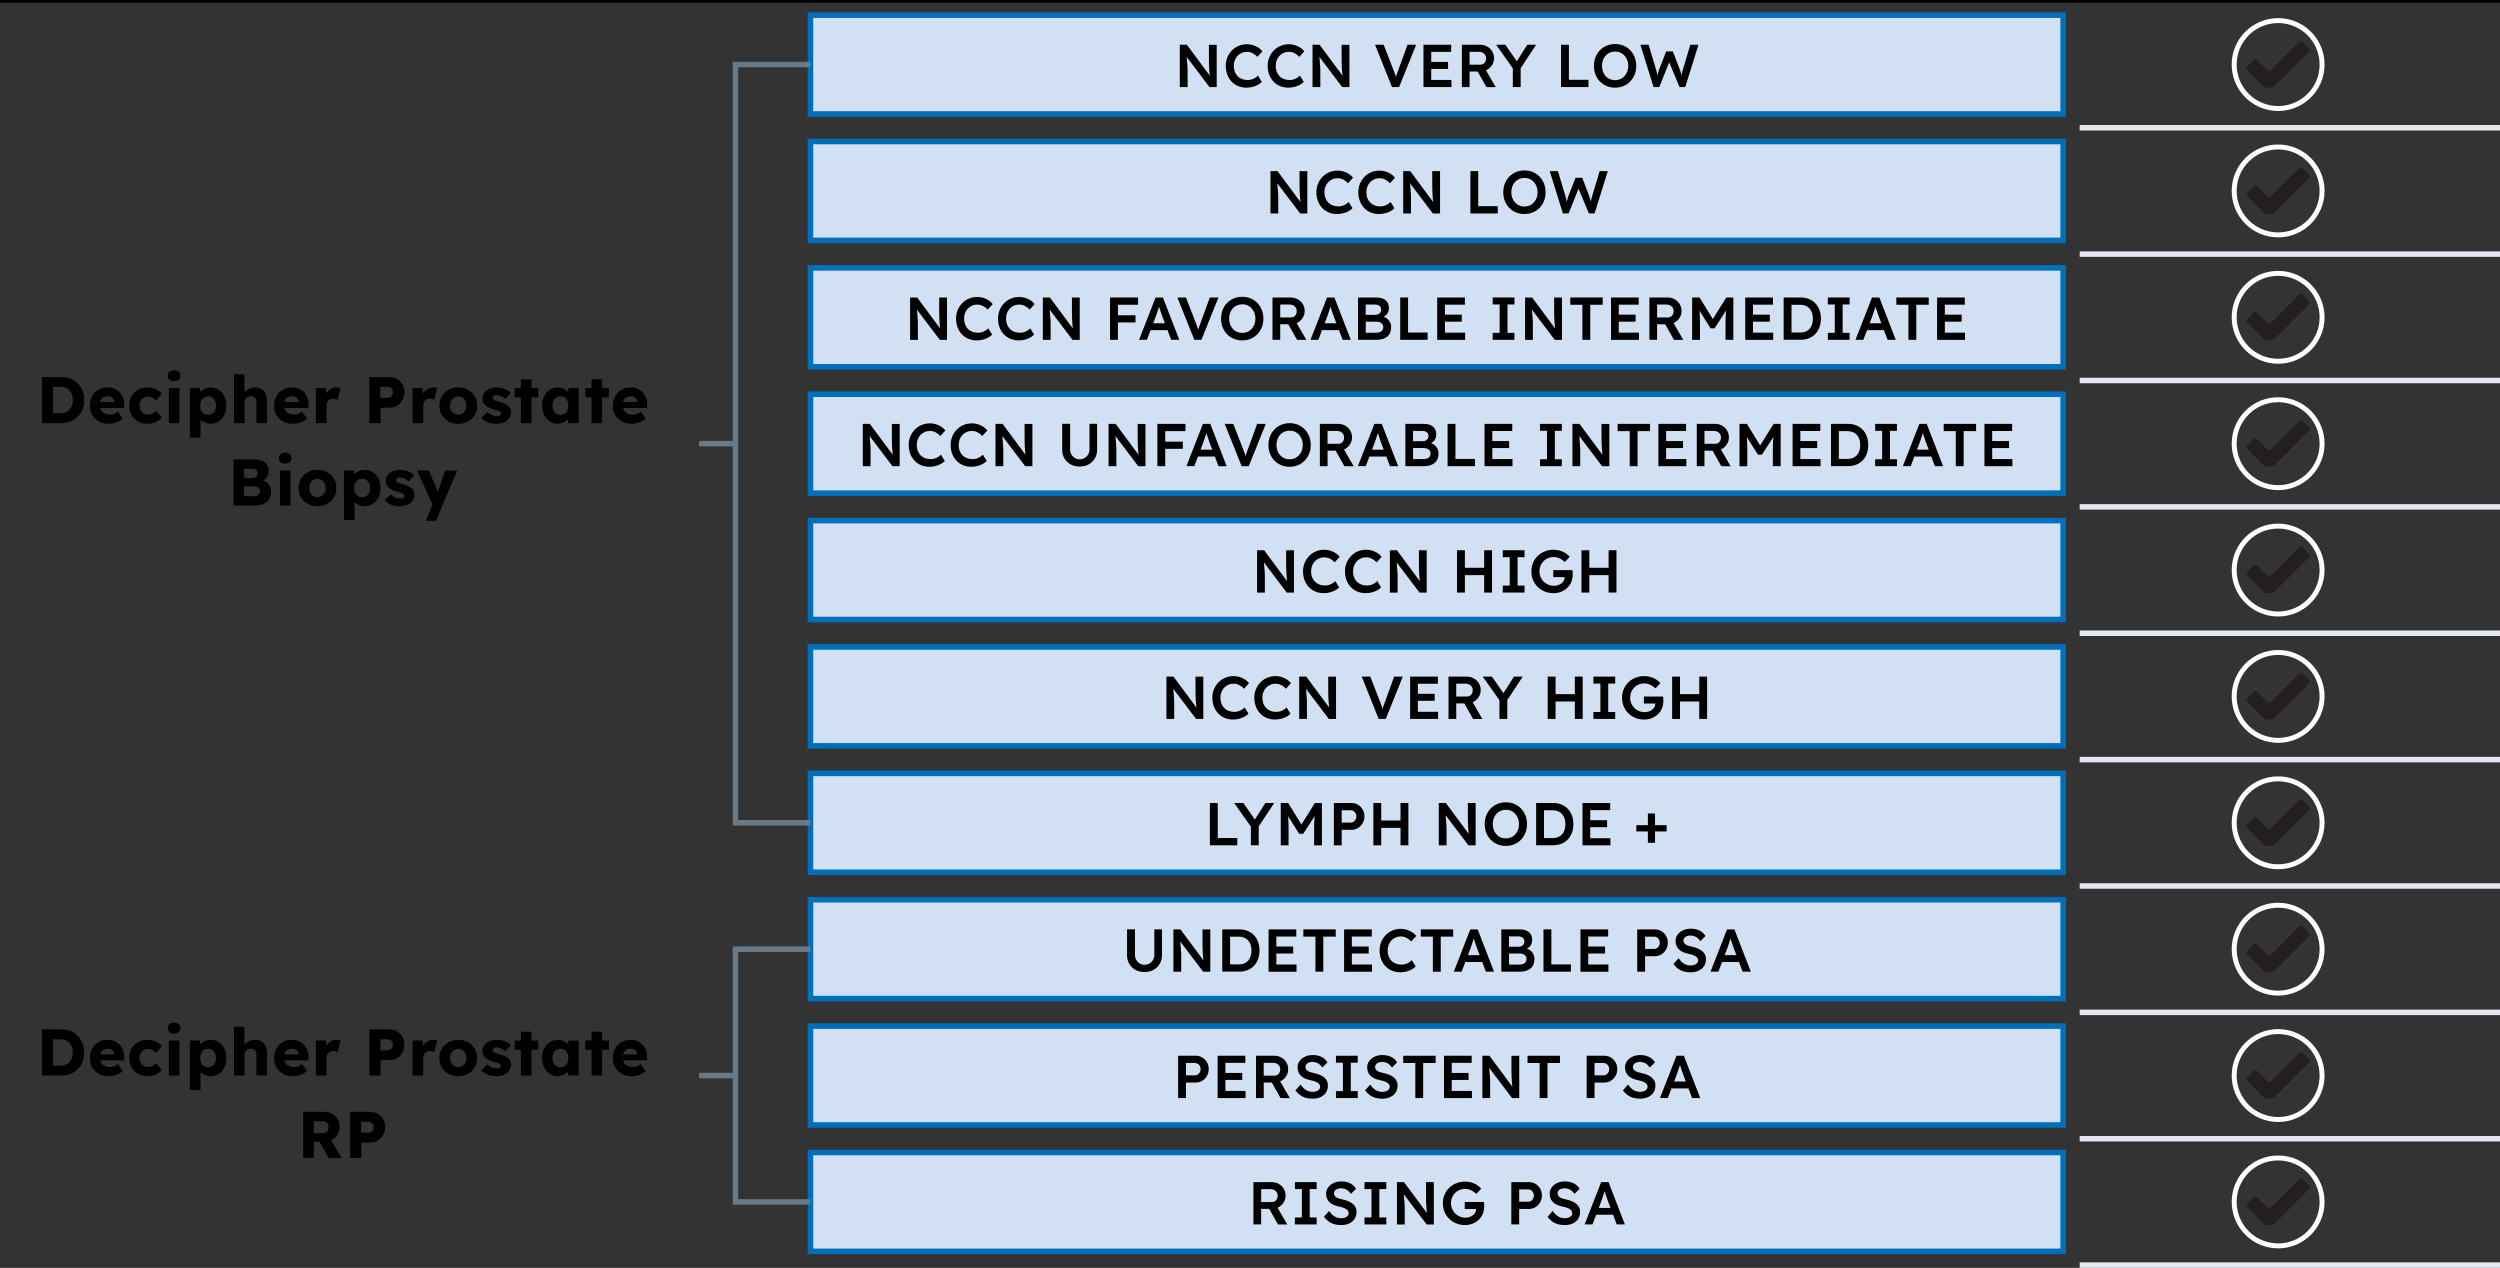 <?xml version="1.0" encoding="UTF-8"?>
<svg id="Layer_2" data-name="Layer 2" xmlns="http://www.w3.org/2000/svg" viewBox="0 0 910 461.5">
  <rect x="0" y="0" width="910" height="461.5" fill="#333333" stroke="none"/>
  <defs>
    <style>
      .cls-1 {
        stroke: #687987;
      }

      .cls-1, .cls-2 {
        stroke-width: 2px;
      }

      .cls-1, .cls-2, .cls-3, .cls-4, .cls-5 {
        stroke-miterlimit: 10;
      }

      .cls-1, .cls-2, .cls-4, .cls-5 {
        fill: none;
      }

      .cls-2 {
        stroke: #e3e7ef;
      }

      .cls-3 {
        fill: #d1e1f3;
        stroke: #006fb9;
        stroke-width: 2.03px;
      }

      .cls-6 {
        fill: #000;
      }

      .cls-6, .cls-7 {
        stroke-width: 0px;
      }

      .cls-4 {
        stroke: #000;
      }

      .cls-5 {
        stroke: #fff;
        stroke-width: 1.8px;
      }

      .cls-7 {
        fill: #231f20;
      }
    </style>
  </defs>
  <g id="Layer_2-2" data-name="Layer 2">
    <g>
      <line class="cls-4" y1=".5" x2="910" y2=".5"/>
      <rect class="cls-3" x="295" y="5.5" width="456" height="36"/>
      <g>
        <path class="cls-6" d="M429.45,31.69v-15.4h2.57l8.93,12.04-.48.09c-.06-.41-.11-.83-.15-1.27-.04-.43-.08-.88-.12-1.35-.04-.47-.07-.96-.09-1.47-.02-.51-.04-1.05-.05-1.62s-.02-1.16-.02-1.79v-4.62h2.84v15.4h-2.62l-8.98-11.86.57-.15c.07.82.14,1.52.19,2.1.05.58.09,1.08.12,1.5s.06.77.08,1.04c.02.28.04.53.04.76,0,.23.01.45.01.65v5.96h-2.84Z"/>
        <path class="cls-6" d="M453.76,31.91c-1.12,0-2.13-.19-3.06-.57s-1.72-.93-2.4-1.64c-.67-.71-1.2-1.55-1.57-2.53-.37-.97-.56-2.04-.56-3.2s.2-2.15.59-3.1c.4-.95.95-1.79,1.65-2.51s1.53-1.28,2.46-1.67c.94-.4,1.96-.59,3.06-.59.75,0,1.47.11,2.18.33s1.35.53,1.94.91c.59.39,1.08.84,1.47,1.35l-1.83,2c-.38-.4-.77-.73-1.18-1s-.82-.48-1.25-.62c-.43-.14-.88-.21-1.33-.21-.67,0-1.31.12-1.9.38-.59.25-1.11.6-1.54,1.05-.43.46-.77.99-1.02,1.62-.25.62-.37,1.32-.37,2.08s.12,1.48.36,2.11c.24.63.59,1.17,1.03,1.63s.98.8,1.61,1.04c.62.24,1.31.36,2.06.36.48,0,.95-.07,1.41-.2.45-.13.88-.32,1.26-.56s.74-.52,1.07-.85l1.41,2.27c-.35.39-.82.75-1.41,1.08-.59.32-1.24.58-1.97.76-.73.18-1.45.28-2.17.28Z"/>
        <path class="cls-6" d="M469.02,31.91c-1.12,0-2.13-.19-3.06-.57s-1.72-.93-2.4-1.64c-.67-.71-1.2-1.55-1.57-2.53-.37-.97-.56-2.04-.56-3.2s.2-2.15.59-3.1c.4-.95.95-1.79,1.65-2.51s1.53-1.28,2.46-1.67c.94-.4,1.96-.59,3.06-.59.75,0,1.47.11,2.18.33s1.35.53,1.94.91c.59.39,1.08.84,1.47,1.35l-1.83,2c-.38-.4-.77-.73-1.18-1s-.82-.48-1.25-.62c-.43-.14-.88-.21-1.33-.21-.67,0-1.31.12-1.9.38-.59.25-1.11.6-1.54,1.05-.43.46-.77.99-1.02,1.62-.25.62-.37,1.32-.37,2.08s.12,1.48.36,2.11c.24.63.59,1.17,1.03,1.63s.98.8,1.61,1.04c.62.24,1.31.36,2.06.36.48,0,.95-.07,1.41-.2.45-.13.88-.32,1.26-.56s.74-.52,1.07-.85l1.41,2.27c-.35.39-.82.75-1.41,1.08-.59.32-1.24.58-1.97.76-.73.18-1.45.28-2.17.28Z"/>
        <path class="cls-6" d="M477.76,31.69v-15.4h2.57l8.93,12.04-.48.09c-.06-.41-.11-.83-.15-1.27-.04-.43-.08-.88-.12-1.35-.04-.47-.07-.96-.09-1.47-.02-.51-.04-1.05-.05-1.62s-.02-1.16-.02-1.79v-4.62h2.84v15.4h-2.62l-8.98-11.86.57-.15c.07.82.14,1.52.19,2.1.05.58.09,1.08.12,1.5s.06.77.08,1.04c.02.28.04.53.04.76,0,.23.01.45.01.65v5.96h-2.84Z"/>
        <path class="cls-6" d="M506.69,31.69l-6.16-15.4h3.12l3.43,8.82c.18.46.33.86.46,1.22.13.36.25.69.35.98s.19.58.28.86c.08.28.17.57.27.88h-.62c.1-.4.21-.79.33-1.18s.25-.8.41-1.24c.15-.44.34-.95.56-1.52l3.21-8.82h3.15l-6.2,15.4h-2.6Z"/>
        <path class="cls-6" d="M518.15,31.69v-15.4h10.08v2.6h-7.26v10.21h7.35v2.6h-10.16ZM519.47,25.09v-2.55h7.63v2.55h-7.63Z"/>
        <path class="cls-6" d="M532.12,31.69v-15.4h6.69c.92,0,1.77.22,2.53.65.76.43,1.37,1.02,1.81,1.76s.67,1.57.67,2.5-.22,1.69-.67,2.43-1.05,1.33-1.8,1.76c-.76.43-1.6.65-2.54.65h-3.89v5.65h-2.79ZM534.91,23.55h3.92c.43,0,.8-.1,1.11-.3.32-.2.56-.47.74-.83s.26-.74.26-1.17c0-.48-.11-.9-.33-1.25s-.53-.63-.92-.84c-.4-.21-.85-.31-1.36-.31h-3.41v4.69ZM541.05,31.69l-3.92-6.95,2.95-.55,4.36,7.53-3.39-.02Z"/>
        <path class="cls-6" d="M550.67,31.69v-7.68l.15,1.08-6.23-8.8h3.34l4.75,6.82-1.03-.07,4.29-6.75h3.21l-5.96,9.04.33-1.5v7.85h-2.86Z"/>
        <path class="cls-6" d="M568.22,31.69v-15.4h2.86v12.76h7.11v2.64h-9.97Z"/>
        <path class="cls-6" d="M587.89,31.91c-1.1,0-2.12-.2-3.06-.59s-1.76-.95-2.45-1.66c-.7-.71-1.24-1.55-1.62-2.52-.38-.97-.57-2.03-.57-3.17s.19-2.2.57-3.17c.38-.97.92-1.81,1.62-2.52s1.51-1.27,2.45-1.66c.94-.39,1.96-.59,3.06-.59s2.14.2,3.08.59c.94.4,1.75.96,2.44,1.67.69.72,1.22,1.56,1.61,2.52.38.96.57,2.01.57,3.16s-.19,2.18-.57,3.14c-.38.97-.92,1.81-1.61,2.53s-1.5,1.28-2.44,1.67-1.96.59-3.08.59ZM587.89,29.18c.7,0,1.35-.13,1.93-.38.58-.26,1.08-.62,1.51-1.1.42-.48.76-1.03,1-1.66.24-.63.36-1.32.36-2.07s-.12-1.44-.36-2.07-.58-1.19-1-1.66c-.43-.48-.93-.84-1.51-1.1-.58-.26-1.22-.38-1.93-.38s-1.33.13-1.91.38c-.59.26-1.09.62-1.52,1.09-.43.47-.76,1.02-.99,1.65-.23.63-.35,1.33-.35,2.09s.12,1.44.35,2.08.56,1.19.99,1.66c.42.47.93.83,1.52,1.09.59.26,1.22.38,1.91.38Z"/>
        <path class="cls-6" d="M601.9,31.69l-4.8-15.4h2.99l2.73,9.09c.09.28.17.59.24.93.07.34.14.67.2,1,.06.33.11.63.15.91.04.28.09.51.13.7l-.59-.02c.18-.69.32-1.25.42-1.67s.19-.78.28-1.07c.08-.29.17-.55.25-.8l2.6-6.64h2.44l2.53,6.64c.15.41.28.8.4,1.18.12.37.22.74.3,1.1s.16.73.23,1.11l-.53.11c.06-.35.1-.64.13-.86s.06-.42.09-.59.06-.35.09-.52.08-.37.14-.62c.07-.24.15-.55.25-.94l2.71-9.04h2.97l-4.82,15.4h-2.07l-3.92-9.37.26.09-3.72,9.28h-2.09Z"/>
      </g>
      <g>
        <path class="cls-6" d="M15.25,154.02v-16.8h7.03c1.23,0,2.36.2,3.38.61,1.02.41,1.91.99,2.65,1.74.74.75,1.32,1.64,1.72,2.66.4,1.02.6,2.15.6,3.38s-.2,2.36-.6,3.4-.97,1.92-1.72,2.66c-.74.74-1.63,1.32-2.65,1.73-1.02.41-2.15.61-3.38.61h-7.03ZM19.33,151.24l-.55-.82h3.38c.67,0,1.27-.12,1.8-.35.53-.23.98-.56,1.36-.97.38-.42.67-.92.88-1.51.21-.59.31-1.25.31-1.97s-.1-1.38-.31-1.97c-.21-.59-.5-1.1-.88-1.51-.38-.42-.83-.74-1.36-.97-.53-.23-1.13-.35-1.8-.35h-3.46l.62-.77v11.18Z"/>
        <path class="cls-6" d="M39.68,154.26c-1.41,0-2.63-.28-3.67-.85-1.04-.57-1.85-1.34-2.42-2.33-.58-.98-.86-2.11-.86-3.37,0-.98.16-1.87.48-2.69.32-.82.77-1.52,1.34-2.12.58-.6,1.26-1.06,2.05-1.39s1.66-.49,2.6-.49,1.72.16,2.46.48c.74.32,1.39.77,1.93,1.34.54.58.96,1.26,1.25,2.04.29.78.42,1.64.38,2.57l-.02,1.03h-10.15l-.55-2.16h7.58l-.41.46v-.48c-.03-.4-.16-.76-.37-1.07-.22-.31-.5-.56-.85-.73-.35-.18-.75-.26-1.2-.26-.62,0-1.16.12-1.6.37-.44.25-.77.61-1,1.08s-.34,1.05-.34,1.74.15,1.32.44,1.84c.3.52.73.92,1.3,1.21s1.24.43,2.03.43c.54,0,1.03-.08,1.45-.24.42-.16.88-.43,1.38-.82l1.8,2.54c-.5.43-1.02.78-1.58,1.06-.56.27-1.13.48-1.72.61-.58.14-1.16.2-1.74.2Z"/>
        <path class="cls-6" d="M53.5,154.26c-1.23,0-2.34-.29-3.31-.86s-1.75-1.36-2.32-2.36c-.57-1-.85-2.13-.85-3.4s.28-2.4.85-3.4c.57-1,1.34-1.79,2.32-2.36.98-.58,2.08-.86,3.31-.86,1.14,0,2.18.2,3.13.6.95.4,1.71.96,2.27,1.68l-2.09,2.5c-.22-.25-.49-.5-.79-.72-.3-.22-.64-.4-1.01-.53-.37-.13-.75-.19-1.15-.19-.61,0-1.14.14-1.61.42s-.82.67-1.08,1.16-.38,1.06-.38,1.7.13,1.16.4,1.66.63.89,1.09,1.18.99.43,1.58.43c.42,0,.8-.05,1.15-.16.35-.1.68-.26.97-.47s.57-.46.83-.77l2.06,2.52c-.54.69-1.3,1.23-2.27,1.63-.97.4-2,.6-3.11.6Z"/>
        <path class="cls-6" d="M63.37,138.76c-.72,0-1.28-.17-1.69-.52-.41-.34-.61-.84-.61-1.48,0-.58.21-1.05.62-1.42.42-.37.98-.55,1.68-.55s1.28.17,1.68.52c.4.34.6.83.6,1.45,0,.59-.2,1.07-.61,1.44-.41.37-.96.55-1.67.55ZM61.45,154.02v-12.74h3.84v12.74h-3.84Z"/>
        <path class="cls-6" d="M69.13,159.3v-18.02h3.65l.14,2.86-.72-.22c.11-.53.38-1.01.82-1.44.43-.43.98-.78,1.64-1.04s1.36-.4,2.1-.4c1.09,0,2.06.28,2.9.85.85.57,1.52,1.34,2,2.33.49.98.73,2.12.73,3.42s-.24,2.42-.73,3.41c-.49.99-1.16,1.77-2.02,2.34-.86.57-1.84.85-2.94.85-.72,0-1.41-.14-2.06-.41-.66-.27-1.21-.64-1.66-1.1s-.74-.97-.89-1.51l.89-.34v8.42h-3.86ZM75.77,151c.58,0,1.08-.14,1.51-.42.43-.28.77-.67,1.01-1.16.24-.5.36-1.09.36-1.78s-.12-1.26-.36-1.76c-.24-.5-.57-.9-1-1.18-.42-.28-.93-.42-1.52-.42s-1.1.14-1.54.41c-.43.27-.77.66-1.01,1.18-.24.51-.36,1.1-.36,1.78s.12,1.28.36,1.78c.24.5.58.88,1.01,1.16.43.28.94.42,1.54.42Z"/>
        <path class="cls-6" d="M85.18,154.02v-17.76h3.77v7.61l-.77.29c.18-.58.49-1.1.95-1.57.46-.47,1-.85,1.64-1.14.64-.29,1.31-.43,2.02-.43.96,0,1.77.2,2.42.59.66.39,1.15.98,1.49,1.75s.5,1.72.5,2.84v7.82h-3.86v-7.51c0-.51-.07-.94-.22-1.27s-.36-.59-.66-.76-.66-.24-1.09-.23c-.34,0-.65.05-.94.16-.29.1-.54.26-.74.46-.21.2-.37.43-.49.68s-.18.54-.18.84v7.63h-3.84Z"/>
        <path class="cls-6" d="M106.73,154.26c-1.41,0-2.63-.28-3.67-.85-1.04-.57-1.85-1.34-2.42-2.33-.58-.98-.86-2.11-.86-3.37,0-.98.16-1.87.48-2.69.32-.82.77-1.52,1.34-2.12.58-.6,1.26-1.06,2.05-1.39s1.66-.49,2.6-.49,1.72.16,2.46.48c.74.32,1.39.77,1.93,1.34.54.58.96,1.26,1.25,2.04.29.78.42,1.64.38,2.57l-.02,1.03h-10.15l-.55-2.16h7.58l-.41.46v-.48c-.03-.4-.16-.76-.37-1.07-.22-.31-.5-.56-.85-.73-.35-.18-.75-.26-1.2-.26-.62,0-1.16.12-1.6.37-.44.25-.77.61-1,1.08s-.34,1.05-.34,1.74.15,1.32.44,1.84c.3.52.73.92,1.3,1.21s1.24.43,2.03.43c.54,0,1.03-.08,1.45-.24.42-.16.88-.43,1.38-.82l1.8,2.54c-.5.43-1.02.78-1.58,1.06-.56.27-1.13.48-1.72.61-.58.14-1.16.2-1.74.2Z"/>
        <path class="cls-6" d="M114.97,154.02v-12.74h3.65l.17,4.15-.72-.79c.19-.69.51-1.3.95-1.85.44-.54.96-.98,1.55-1.3.59-.32,1.22-.48,1.9-.48.29,0,.56.02.8.07.25.05.48.1.68.17l-1.06,4.25c-.18-.11-.41-.2-.71-.28-.3-.07-.6-.11-.92-.11-.35,0-.68.06-.98.18s-.56.29-.77.52c-.21.22-.37.49-.49.79s-.18.65-.18,1.03v6.38h-3.86Z"/>
        <path class="cls-6" d="M134.45,154.02v-16.8h7.25c1.06,0,2,.24,2.82.72.82.48,1.48,1.14,1.97,1.97.49.83.73,1.77.73,2.81s-.24,2.06-.73,2.92c-.49.86-1.14,1.53-1.97,2.03-.82.5-1.76.74-2.82.74h-3.17v5.62h-4.08ZM138.46,144.83h2.66c.35,0,.67-.09.96-.26.29-.18.52-.42.7-.72.18-.3.26-.66.26-1.06s-.09-.77-.26-1.06c-.18-.29-.41-.51-.7-.67s-.61-.24-.96-.24h-2.66v4.01Z"/>
        <path class="cls-6" d="M150.17,154.02v-12.74h3.65l.17,4.15-.72-.79c.19-.69.51-1.3.95-1.85.44-.54.96-.98,1.55-1.3.59-.32,1.22-.48,1.9-.48.29,0,.56.02.8.07.25.05.48.1.68.17l-1.06,4.25c-.18-.11-.41-.2-.71-.28-.3-.07-.6-.11-.92-.11-.35,0-.68.06-.98.18s-.56.29-.77.52c-.21.22-.37.49-.49.79s-.18.65-.18,1.03v6.38h-3.86Z"/>
        <path class="cls-6" d="M166.81,154.26c-1.33,0-2.51-.29-3.54-.86-1.03-.58-1.85-1.36-2.45-2.35-.6-.99-.9-2.13-.9-3.41s.3-2.42.9-3.41c.6-.99,1.42-1.78,2.45-2.35,1.03-.58,2.21-.86,3.54-.86s2.51.29,3.54.86c1.03.58,1.84,1.36,2.44,2.35.59.99.89,2.13.89,3.41s-.3,2.42-.89,3.41c-.59.99-1.4,1.78-2.44,2.35-1.03.58-2.21.86-3.54.86ZM166.81,150.95c.58,0,1.09-.14,1.54-.43.45-.29.8-.68,1.06-1.18s.38-1.06.36-1.7c.02-.64-.1-1.21-.36-1.72s-.61-.9-1.06-1.19c-.45-.29-.96-.43-1.54-.43s-1.09.14-1.55.43c-.46.29-.81.68-1.07,1.19s-.38,1.08-.36,1.72c-.02.64.1,1.21.36,1.7s.61.89,1.07,1.18c.46.29.97.43,1.55.43Z"/>
        <path class="cls-6" d="M180.73,154.26c-1.25,0-2.35-.2-3.3-.6-.95-.4-1.71-.94-2.27-1.61l2.33-2.02c.5.5,1.06.86,1.68,1.09.62.23,1.22.35,1.78.35.22,0,.42-.02.6-.07.18-.05.32-.12.44-.2.12-.09.21-.19.28-.31.06-.12.1-.26.1-.42,0-.32-.14-.57-.43-.74-.14-.08-.38-.18-.72-.29-.34-.11-.77-.24-1.3-.38-.75-.19-1.4-.42-1.96-.68-.55-.26-1-.57-1.36-.92-.32-.34-.57-.71-.74-1.12-.18-.41-.26-.87-.26-1.38,0-.59.14-1.13.42-1.61.28-.48.66-.9,1.13-1.25.47-.35,1.02-.62,1.63-.8.62-.18,1.25-.28,1.91-.28.7,0,1.38.08,2.02.24s1.24.38,1.79.67c.55.29,1.04.63,1.48,1.03l-2.02,2.26c-.29-.27-.61-.52-.97-.73-.36-.22-.73-.39-1.12-.52-.38-.13-.74-.19-1.06-.19-.24,0-.45.02-.64.06-.18.04-.34.1-.47.19s-.22.19-.29.31c-.06.12-.1.26-.1.42s.04.31.13.46c.09.14.21.26.37.36.16.1.42.2.77.32.35.12.83.27,1.44.44.75.21,1.4.44,1.94.7.54.26.98.56,1.3.91.26.27.45.59.58.95s.19.75.19,1.16c0,.82-.23,1.54-.68,2.17-.46.63-1.08,1.13-1.88,1.49-.8.36-1.71.54-2.74.54Z"/>
        <path class="cls-6" d="M187.35,144.64v-3.36h8.57v3.36h-8.57ZM189.6,154.02v-15.96h3.84v15.96h-3.84Z"/>
        <path class="cls-6" d="M202.93,154.24c-1.07,0-2.03-.28-2.87-.85-.84-.57-1.51-1.35-2-2.35-.5-1-.74-2.13-.74-3.4s.25-2.44.74-3.43,1.18-1.77,2.04-2.34c.86-.57,1.85-.85,2.95-.85.61,0,1.16.09,1.67.26.5.18.95.42,1.33.73.38.31.71.67.98,1.08.27.41.47.84.6,1.31l-.79-.1v-3.02h3.82v12.74h-3.89v-3.07l.86-.02c-.13.45-.34.87-.62,1.27-.29.4-.64.75-1.06,1.06-.42.3-.88.54-1.39.72-.51.18-1.06.26-1.63.26ZM203.98,151c.59,0,1.1-.14,1.54-.41.43-.27.77-.66,1.01-1.16.24-.5.36-1.1.36-1.79s-.12-1.28-.36-1.79c-.24-.5-.58-.9-1.01-1.18-.43-.28-.94-.42-1.54-.42s-1.08.14-1.5.42c-.42.28-.76.67-1,1.18-.24.5-.36,1.1-.36,1.79s.12,1.28.36,1.79c.24.5.57.89,1,1.16.42.27.92.41,1.5.41Z"/>
        <path class="cls-6" d="M213.08,144.64v-3.36h8.57v3.36h-8.57ZM215.33,154.02v-15.96h3.84v15.96h-3.84Z"/>
        <path class="cls-6" d="M230.02,154.26c-1.41,0-2.63-.28-3.67-.85-1.04-.57-1.85-1.34-2.42-2.33-.58-.98-.86-2.11-.86-3.37,0-.98.16-1.87.48-2.69.32-.82.77-1.52,1.34-2.12.58-.6,1.26-1.06,2.05-1.39s1.66-.49,2.6-.49,1.72.16,2.46.48c.74.32,1.39.77,1.93,1.34.54.58.96,1.26,1.25,2.04.29.78.42,1.64.38,2.57l-.02,1.03h-10.15l-.55-2.16h7.58l-.41.46v-.48c-.03-.4-.16-.76-.37-1.07-.22-.31-.5-.56-.85-.73-.35-.18-.75-.26-1.2-.26-.62,0-1.16.12-1.6.37-.44.25-.77.61-1,1.08s-.34,1.05-.34,1.74.15,1.32.44,1.84c.3.52.73.92,1.3,1.21s1.24.43,2.03.43c.54,0,1.03-.08,1.45-.24.42-.16.88-.43,1.38-.82l1.8,2.54c-.5.43-1.02.78-1.58,1.06-.56.27-1.13.48-1.72.61-.58.14-1.16.2-1.74.2Z"/>
        <path class="cls-6" d="M85.01,184.02v-16.8h7.42c1.15,0,2.13.16,2.93.49.8.33,1.4.8,1.81,1.42.41.62.61,1.36.61,2.22,0,.96-.24,1.77-.71,2.42-.47.66-1.16,1.1-2.05,1.32l-.05-.46c.75.16,1.4.44,1.96.84.55.4.98.89,1.28,1.48.3.58.46,1.24.46,1.98,0,.85-.14,1.59-.43,2.22-.29.63-.7,1.16-1.25,1.6-.54.43-1.18.75-1.91.96-.73.21-1.53.31-2.41.31h-7.66ZM88.85,173.97h3c.42,0,.77-.07,1.07-.2.3-.14.52-.33.67-.58.15-.25.23-.55.23-.9,0-.51-.18-.92-.53-1.21-.35-.3-.88-.44-1.58-.44h-2.86v3.34ZM88.85,180.61h3.67c.45,0,.83-.07,1.14-.22s.56-.36.73-.64c.18-.28.26-.62.26-1.02,0-.37-.09-.68-.28-.94s-.44-.45-.78-.59-.74-.2-1.2-.2h-3.55v3.6Z"/>
        <path class="cls-6" d="M103.81,168.76c-.72,0-1.28-.17-1.69-.52-.41-.34-.61-.84-.61-1.48,0-.58.21-1.05.62-1.42.42-.37.98-.55,1.68-.55s1.28.17,1.68.52c.4.34.6.83.6,1.45,0,.59-.2,1.07-.61,1.44-.41.37-.96.55-1.67.55ZM101.89,184.02v-12.74h3.84v12.74h-3.84Z"/>
        <path class="cls-6" d="M115.57,184.26c-1.33,0-2.51-.29-3.54-.86-1.03-.58-1.85-1.36-2.45-2.35-.6-.99-.9-2.13-.9-3.41s.3-2.42.9-3.41c.6-.99,1.42-1.78,2.45-2.35,1.03-.58,2.21-.86,3.54-.86s2.51.29,3.54.86c1.03.58,1.84,1.36,2.44,2.35.59.99.89,2.13.89,3.41s-.3,2.42-.89,3.41c-.59.99-1.4,1.78-2.44,2.35-1.03.58-2.21.86-3.54.86ZM115.57,180.95c.58,0,1.09-.14,1.54-.43.45-.29.8-.68,1.06-1.18s.38-1.06.36-1.7c.02-.64-.1-1.21-.36-1.72s-.61-.9-1.06-1.19c-.45-.29-.96-.43-1.54-.43s-1.09.14-1.55.43c-.46.29-.81.68-1.07,1.19s-.38,1.08-.36,1.72c-.02.64.1,1.21.36,1.7s.61.89,1.07,1.18c.46.29.97.43,1.55.43Z"/>
        <path class="cls-6" d="M125.19,189.3v-18.02h3.65l.14,2.86-.72-.22c.11-.53.38-1.01.82-1.44.43-.43.98-.78,1.64-1.04s1.36-.4,2.1-.4c1.09,0,2.06.28,2.9.85.85.57,1.52,1.34,2,2.33.49.98.73,2.12.73,3.42s-.24,2.42-.73,3.41c-.49.99-1.16,1.77-2.02,2.34-.86.57-1.84.85-2.94.85-.72,0-1.41-.14-2.06-.41-.66-.27-1.21-.64-1.66-1.1s-.74-.97-.89-1.51l.89-.34v8.42h-3.86ZM131.84,181c.58,0,1.08-.14,1.51-.42.43-.28.77-.67,1.01-1.16.24-.5.36-1.09.36-1.78s-.12-1.26-.36-1.76c-.24-.5-.57-.9-1-1.18-.42-.28-.93-.42-1.52-.42s-1.1.14-1.54.41c-.43.27-.77.66-1.01,1.18-.24.51-.36,1.1-.36,1.78s.12,1.28.36,1.78c.24.5.58.88,1.01,1.16.43.28.94.42,1.54.42Z"/>
        <path class="cls-6" d="M145.54,184.26c-1.25,0-2.35-.2-3.3-.6-.95-.4-1.71-.94-2.27-1.61l2.33-2.02c.5.5,1.06.86,1.68,1.09.62.23,1.22.35,1.78.35.22,0,.42-.02.6-.07.18-.05.32-.12.44-.2.12-.09.21-.19.28-.31.06-.12.1-.26.1-.42,0-.32-.14-.57-.43-.74-.14-.08-.38-.18-.72-.29-.34-.11-.77-.24-1.3-.38-.75-.19-1.4-.42-1.96-.68-.55-.26-1-.57-1.36-.92-.32-.34-.57-.71-.74-1.12-.18-.41-.26-.87-.26-1.38,0-.59.14-1.13.42-1.61.28-.48.66-.9,1.13-1.25.47-.35,1.02-.62,1.63-.8.62-.18,1.25-.28,1.91-.28.7,0,1.38.08,2.02.24s1.24.38,1.79.67c.55.29,1.04.63,1.48,1.03l-2.02,2.26c-.29-.27-.61-.52-.97-.73-.36-.22-.73-.39-1.12-.52-.38-.13-.74-.19-1.06-.19-.24,0-.45.02-.64.06-.18.04-.34.1-.47.19s-.22.19-.29.31c-.06.12-.1.26-.1.42s.04.31.13.46c.09.14.21.26.37.36.16.1.42.2.77.32.35.12.83.27,1.44.44.75.21,1.4.44,1.94.7.54.26.98.56,1.3.91.26.27.45.59.58.95s.19.75.19,1.16c0,.82-.23,1.54-.68,2.17-.46.63-1.08,1.13-1.88,1.49-.8.36-1.71.54-2.74.54Z"/>
        <path class="cls-6" d="M154.97,189.54l2.9-6.84.05,1.97-6.14-13.39h4.34l2.69,6.41c.14.32.28.66.41,1.03.13.37.22.72.29,1.06l-.53.31c.1-.24.2-.54.32-.9s.25-.75.4-1.16l2.35-6.74h4.37l-5.42,12.74-2.21,5.52h-3.82Z"/>
      </g>
      <g>
        <path class="cls-6" d="M15.25,391.5v-16.8h7.03c1.23,0,2.36.2,3.38.61,1.02.41,1.91.99,2.65,1.74.74.75,1.32,1.64,1.72,2.66.4,1.02.6,2.15.6,3.38s-.2,2.36-.6,3.4-.97,1.92-1.72,2.66c-.74.74-1.63,1.32-2.65,1.73-1.02.41-2.15.61-3.38.61h-7.03ZM19.33,388.72l-.55-.82h3.38c.67,0,1.27-.12,1.8-.35.53-.23.98-.56,1.36-.97.38-.42.67-.92.88-1.51.21-.59.31-1.25.31-1.97s-.1-1.38-.31-1.97c-.21-.59-.5-1.1-.88-1.51-.38-.42-.83-.74-1.36-.97-.53-.23-1.13-.35-1.8-.35h-3.46l.62-.77v11.18Z"/>
        <path class="cls-6" d="M39.68,391.74c-1.41,0-2.63-.28-3.67-.85-1.04-.57-1.85-1.34-2.42-2.33-.58-.98-.86-2.11-.86-3.37,0-.98.16-1.87.48-2.69.32-.82.77-1.52,1.34-2.12.58-.6,1.26-1.06,2.05-1.39s1.66-.49,2.6-.49,1.72.16,2.46.48c.74.32,1.39.77,1.93,1.34.54.58.96,1.26,1.25,2.04.29.78.42,1.64.38,2.57l-.02,1.03h-10.15l-.55-2.16h7.58l-.41.46v-.48c-.03-.4-.16-.76-.37-1.07-.22-.31-.5-.56-.85-.73-.35-.18-.75-.26-1.2-.26-.62,0-1.16.12-1.6.37-.44.25-.77.61-1,1.08s-.34,1.05-.34,1.74.15,1.32.44,1.84c.3.52.73.92,1.3,1.21s1.24.43,2.03.43c.54,0,1.03-.08,1.45-.24.42-.16.88-.43,1.38-.82l1.8,2.54c-.5.43-1.02.78-1.58,1.06-.56.27-1.13.48-1.72.61-.58.14-1.16.2-1.74.2Z"/>
        <path class="cls-6" d="M53.5,391.74c-1.23,0-2.34-.29-3.31-.86s-1.75-1.36-2.32-2.36c-.57-1-.85-2.13-.85-3.4s.28-2.4.85-3.4c.57-1,1.34-1.79,2.32-2.36.98-.58,2.08-.86,3.31-.86,1.14,0,2.18.2,3.13.6.95.4,1.71.96,2.27,1.68l-2.09,2.5c-.22-.25-.49-.5-.79-.72-.3-.22-.64-.4-1.01-.53-.37-.13-.75-.19-1.15-.19-.61,0-1.14.14-1.61.42s-.82.67-1.08,1.16-.38,1.06-.38,1.7.13,1.16.4,1.66.63.89,1.09,1.18.99.43,1.58.43c.42,0,.8-.05,1.15-.16.35-.1.68-.26.97-.47s.57-.46.83-.77l2.06,2.52c-.54.69-1.3,1.23-2.27,1.63-.97.4-2,.6-3.11.6Z"/>
        <path class="cls-6" d="M63.37,376.24c-.72,0-1.28-.17-1.69-.52-.41-.34-.61-.84-.61-1.48,0-.58.21-1.05.62-1.42.42-.37.98-.55,1.68-.55s1.28.17,1.68.52c.4.34.6.83.6,1.45,0,.59-.2,1.07-.61,1.44-.41.37-.96.55-1.67.55ZM61.45,391.5v-12.74h3.84v12.74h-3.84Z"/>
        <path class="cls-6" d="M69.13,396.78v-18.02h3.65l.14,2.86-.72-.22c.11-.53.38-1.01.82-1.44.43-.43.98-.78,1.64-1.04s1.36-.4,2.1-.4c1.09,0,2.06.28,2.9.85.85.57,1.52,1.34,2,2.33.49.98.73,2.12.73,3.42s-.24,2.42-.73,3.41c-.49.99-1.16,1.77-2.02,2.34-.86.57-1.84.85-2.94.85-.72,0-1.41-.14-2.06-.41-.66-.27-1.21-.64-1.66-1.1s-.74-.97-.89-1.51l.89-.34v8.42h-3.86ZM75.77,388.48c.58,0,1.08-.14,1.51-.42.43-.28.77-.67,1.01-1.16.24-.5.36-1.09.36-1.78s-.12-1.26-.36-1.76c-.24-.5-.57-.9-1-1.18-.42-.28-.93-.42-1.52-.42s-1.1.14-1.54.41c-.43.27-.77.66-1.01,1.18-.24.51-.36,1.1-.36,1.78s.12,1.28.36,1.78c.24.5.58.88,1.01,1.16.43.28.94.42,1.54.42Z"/>
        <path class="cls-6" d="M85.18,391.5v-17.76h3.77v7.61l-.77.29c.18-.58.49-1.1.95-1.57.46-.47,1-.85,1.64-1.14.64-.29,1.31-.43,2.02-.43.96,0,1.77.2,2.42.59.66.39,1.15.98,1.49,1.75s.5,1.72.5,2.84v7.82h-3.86v-7.51c0-.51-.07-.94-.22-1.27s-.36-.59-.66-.76-.66-.24-1.09-.23c-.34,0-.65.05-.94.16-.29.1-.54.26-.74.46-.21.2-.37.43-.49.68s-.18.54-.18.84v7.63h-3.84Z"/>
        <path class="cls-6" d="M106.73,391.74c-1.41,0-2.63-.28-3.67-.85-1.04-.57-1.85-1.34-2.42-2.33-.58-.98-.86-2.11-.86-3.37,0-.98.16-1.87.48-2.69.32-.82.77-1.52,1.34-2.12.58-.6,1.26-1.06,2.05-1.39s1.66-.49,2.6-.49,1.72.16,2.46.48c.74.32,1.39.77,1.93,1.34.54.58.96,1.26,1.25,2.04.29.78.42,1.64.38,2.57l-.02,1.03h-10.15l-.55-2.16h7.58l-.41.46v-.48c-.03-.4-.16-.76-.37-1.07-.22-.31-.5-.56-.85-.73-.35-.18-.75-.26-1.2-.26-.62,0-1.16.12-1.6.37-.44.25-.77.61-1,1.08s-.34,1.05-.34,1.74.15,1.32.44,1.84c.3.52.73.92,1.3,1.21s1.24.43,2.03.43c.54,0,1.03-.08,1.45-.24.42-.16.88-.43,1.38-.82l1.8,2.54c-.5.43-1.02.78-1.58,1.06-.56.27-1.13.48-1.72.61-.58.14-1.16.2-1.74.2Z"/>
        <path class="cls-6" d="M114.97,391.5v-12.74h3.65l.17,4.15-.72-.79c.19-.69.51-1.3.95-1.85.44-.54.96-.98,1.55-1.3.59-.32,1.22-.48,1.9-.48.29,0,.56.02.8.07.25.05.48.1.68.17l-1.06,4.25c-.18-.11-.41-.2-.71-.28-.3-.07-.6-.11-.92-.11-.35,0-.68.06-.98.18s-.56.29-.77.52c-.21.22-.37.49-.49.79s-.18.65-.18,1.03v6.38h-3.86Z"/>
        <path class="cls-6" d="M134.45,391.5v-16.8h7.25c1.06,0,2,.24,2.82.72.82.48,1.48,1.14,1.97,1.97.49.83.73,1.77.73,2.81s-.24,2.06-.73,2.92c-.49.86-1.14,1.53-1.97,2.03-.82.5-1.76.74-2.82.74h-3.17v5.62h-4.08ZM138.46,382.31h2.66c.35,0,.67-.09.96-.26.29-.18.52-.42.7-.72.18-.3.26-.66.26-1.06s-.09-.77-.26-1.06c-.18-.29-.41-.51-.7-.67s-.61-.24-.96-.24h-2.66v4.01Z"/>
        <path class="cls-6" d="M150.17,391.5v-12.74h3.65l.17,4.15-.72-.79c.19-.69.51-1.3.95-1.85.44-.54.96-.98,1.55-1.3.59-.32,1.22-.48,1.9-.48.29,0,.56.02.8.07.25.05.48.1.68.17l-1.06,4.25c-.18-.11-.41-.2-.71-.28-.3-.07-.6-.11-.92-.11-.35,0-.68.06-.98.18s-.56.29-.77.52c-.21.22-.37.49-.49.79s-.18.65-.18,1.03v6.38h-3.86Z"/>
        <path class="cls-6" d="M166.81,391.74c-1.33,0-2.51-.29-3.54-.86-1.03-.58-1.85-1.36-2.45-2.35-.6-.99-.9-2.13-.9-3.41s.3-2.42.9-3.41c.6-.99,1.42-1.78,2.45-2.35,1.03-.58,2.21-.86,3.54-.86s2.51.29,3.54.86c1.03.58,1.84,1.36,2.44,2.35.59.99.89,2.13.89,3.41s-.3,2.42-.89,3.41c-.59.99-1.4,1.78-2.44,2.35-1.03.58-2.21.86-3.54.86ZM166.81,388.43c.58,0,1.09-.14,1.54-.43.45-.29.8-.68,1.06-1.18s.38-1.06.36-1.7c.02-.64-.1-1.21-.36-1.72s-.61-.9-1.06-1.19c-.45-.29-.96-.43-1.54-.43s-1.09.14-1.55.43c-.46.29-.81.68-1.07,1.19s-.38,1.08-.36,1.72c-.02.64.1,1.21.36,1.7s.61.89,1.07,1.18c.46.29.97.43,1.55.43Z"/>
        <path class="cls-6" d="M180.73,391.74c-1.25,0-2.35-.2-3.3-.6-.95-.4-1.71-.94-2.27-1.61l2.33-2.02c.5.5,1.06.86,1.68,1.09.62.23,1.22.35,1.78.35.22,0,.42-.02.6-.07.18-.05.32-.12.44-.2.12-.09.21-.19.28-.31.06-.12.1-.26.1-.42,0-.32-.14-.57-.43-.74-.14-.08-.38-.18-.72-.29-.34-.11-.77-.24-1.3-.38-.75-.19-1.4-.42-1.96-.68-.55-.26-1-.57-1.36-.92-.32-.34-.57-.71-.74-1.12-.18-.41-.26-.87-.26-1.38,0-.59.14-1.13.42-1.61.28-.48.66-.9,1.13-1.25.47-.35,1.02-.62,1.63-.8.62-.18,1.25-.28,1.91-.28.7,0,1.38.08,2.02.24s1.24.38,1.79.67c.55.29,1.04.63,1.48,1.03l-2.02,2.26c-.29-.27-.61-.52-.97-.73-.36-.22-.73-.39-1.12-.52-.38-.13-.74-.19-1.06-.19-.24,0-.45.02-.64.06-.18.04-.34.1-.47.19s-.22.19-.29.31c-.06.12-.1.26-.1.42s.04.31.13.46c.09.14.21.26.37.36.16.1.42.2.77.32.35.12.83.27,1.44.44.75.21,1.4.44,1.94.7.54.26.98.56,1.3.91.26.27.45.59.58.95s.19.75.19,1.16c0,.82-.23,1.54-.68,2.17-.46.63-1.08,1.13-1.88,1.49-.8.36-1.71.54-2.74.54Z"/>
        <path class="cls-6" d="M187.35,382.12v-3.36h8.57v3.36h-8.57ZM189.6,391.5v-15.96h3.84v15.96h-3.84Z"/>
        <path class="cls-6" d="M202.93,391.72c-1.07,0-2.03-.28-2.87-.85-.84-.57-1.51-1.35-2-2.35-.5-1-.74-2.13-.74-3.4s.25-2.44.74-3.43,1.18-1.77,2.04-2.34c.86-.57,1.85-.85,2.95-.85.61,0,1.16.09,1.67.26.5.18.95.42,1.33.73.38.31.71.67.98,1.08.27.41.47.84.6,1.31l-.79-.1v-3.02h3.82v12.74h-3.89v-3.07l.86-.02c-.13.45-.34.87-.62,1.27-.29.4-.64.75-1.06,1.06-.42.3-.88.54-1.39.72-.51.18-1.06.26-1.63.26ZM203.98,388.48c.59,0,1.1-.14,1.54-.41.43-.27.77-.66,1.01-1.16.24-.5.36-1.1.36-1.79s-.12-1.28-.36-1.79c-.24-.5-.58-.9-1.01-1.18-.43-.28-.94-.42-1.54-.42s-1.08.14-1.5.42c-.42.28-.76.67-1,1.18-.24.5-.36,1.1-.36,1.79s.12,1.28.36,1.79c.24.5.57.89,1,1.16.42.27.92.41,1.5.41Z"/>
        <path class="cls-6" d="M213.08,382.12v-3.36h8.57v3.36h-8.57ZM215.33,391.5v-15.96h3.84v15.96h-3.84Z"/>
        <path class="cls-6" d="M230.02,391.74c-1.41,0-2.63-.28-3.67-.85-1.04-.57-1.85-1.34-2.42-2.33-.58-.98-.86-2.11-.86-3.37,0-.98.16-1.87.48-2.69.32-.82.77-1.52,1.34-2.12.58-.6,1.26-1.06,2.05-1.39s1.66-.49,2.6-.49,1.72.16,2.46.48c.74.32,1.39.77,1.93,1.34.54.58.96,1.26,1.25,2.04.29.78.42,1.64.38,2.57l-.02,1.03h-10.15l-.55-2.16h7.58l-.41.46v-.48c-.03-.4-.16-.76-.37-1.07-.22-.31-.5-.56-.85-.73-.35-.18-.75-.26-1.2-.26-.62,0-1.16.12-1.6.37-.44.25-.77.61-1,1.08s-.34,1.05-.34,1.74.15,1.32.44,1.84c.3.52.73.92,1.3,1.21s1.24.43,2.03.43c.54,0,1.03-.08,1.45-.24.42-.16.88-.43,1.38-.82l1.8,2.54c-.5.43-1.02.78-1.58,1.06-.56.27-1.13.48-1.72.61-.58.14-1.16.2-1.74.2Z"/>
        <path class="cls-6" d="M110.35,421.5v-16.8h7.56c1.07,0,2.04.23,2.92.7.87.46,1.56,1.1,2.05,1.91.5.81.74,1.72.74,2.75s-.25,2-.74,2.84c-.5.84-1.18,1.5-2.04,1.98-.86.48-1.84.72-2.93.72h-3.67v5.9h-3.89ZM114.23,412.48h3.31c.42,0,.78-.09,1.09-.28s.55-.44.72-.78.25-.72.25-1.15-.1-.81-.29-1.14-.47-.58-.83-.76c-.36-.18-.8-.26-1.31-.26h-2.95v4.37ZM119.66,421.5l-4.27-7.58,4.18-.6,4.75,8.18h-4.66Z"/>
        <path class="cls-6" d="M127.43,421.5v-16.8h7.25c1.06,0,2,.24,2.82.72.82.48,1.48,1.14,1.97,1.97.49.83.73,1.77.73,2.81s-.24,2.06-.73,2.92c-.49.86-1.14,1.53-1.97,2.03-.82.5-1.76.74-2.82.74h-3.17v5.62h-4.08ZM131.44,412.31h2.66c.35,0,.67-.09.96-.26.29-.18.52-.42.7-.72.18-.3.26-.66.26-1.06s-.09-.77-.26-1.06c-.18-.29-.41-.51-.7-.67s-.61-.24-.96-.24h-2.66v4.01Z"/>
      </g>
      <rect class="cls-3" x="295" y="51.5" width="456" height="36"/>
      <g>
        <path class="cls-6" d="M462.45,77.69v-15.4h2.57l8.93,12.04-.48.09c-.06-.41-.11-.83-.15-1.27-.04-.43-.08-.88-.12-1.35-.04-.47-.07-.96-.09-1.47-.02-.51-.04-1.05-.06-1.62s-.02-1.16-.02-1.79v-4.62h2.84v15.4h-2.62l-8.98-11.86.57-.15c.07.82.14,1.52.19,2.1.05.58.09,1.08.12,1.5s.05.77.08,1.04c.02.28.04.53.04.76,0,.23.01.45.01.65v5.96h-2.84Z"/>
        <path class="cls-6" d="M486.75,77.91c-1.11,0-2.13-.19-3.06-.57s-1.72-.93-2.4-1.64-1.2-1.55-1.57-2.53c-.37-.97-.56-2.04-.56-3.2s.2-2.15.59-3.1c.4-.95.95-1.79,1.65-2.51s1.53-1.28,2.46-1.67,1.96-.59,3.06-.59c.75,0,1.47.11,2.18.33s1.35.53,1.94.91c.59.39,1.08.84,1.47,1.35l-1.83,2c-.38-.4-.77-.73-1.18-1s-.82-.48-1.25-.62c-.43-.14-.88-.21-1.33-.21-.67,0-1.31.12-1.9.38-.59.25-1.11.6-1.54,1.05-.43.46-.77.99-1.02,1.62-.25.62-.37,1.32-.37,2.08s.12,1.48.36,2.11.59,1.17,1.03,1.63c.45.46.98.8,1.61,1.04.62.24,1.31.36,2.06.36.48,0,.95-.07,1.41-.2.46-.13.88-.32,1.27-.56s.74-.52,1.07-.85l1.41,2.27c-.35.39-.82.75-1.41,1.08-.59.32-1.24.58-1.97.76-.73.18-1.45.28-2.17.28Z"/>
        <path class="cls-6" d="M502.02,77.91c-1.11,0-2.13-.19-3.06-.57s-1.72-.93-2.4-1.64-1.2-1.55-1.57-2.53c-.37-.97-.56-2.04-.56-3.2s.2-2.15.59-3.1c.4-.95.95-1.79,1.65-2.51s1.53-1.28,2.46-1.67,1.96-.59,3.06-.59c.75,0,1.47.11,2.18.33s1.35.53,1.94.91c.59.39,1.08.84,1.47,1.35l-1.83,2c-.38-.4-.77-.73-1.18-1s-.82-.48-1.25-.62c-.43-.14-.88-.21-1.33-.21-.67,0-1.31.12-1.9.38-.59.25-1.11.6-1.54,1.05-.43.46-.77.99-1.02,1.62-.25.62-.37,1.32-.37,2.08s.12,1.48.36,2.11.59,1.17,1.03,1.63c.45.46.98.8,1.61,1.04.62.24,1.31.36,2.06.36.48,0,.95-.07,1.41-.2.46-.13.88-.32,1.27-.56s.74-.52,1.07-.85l1.41,2.27c-.35.39-.82.75-1.41,1.08-.59.32-1.24.58-1.97.76-.73.18-1.45.28-2.17.28Z"/>
        <path class="cls-6" d="M510.76,77.69v-15.4h2.57l8.93,12.04-.48.09c-.06-.41-.11-.83-.15-1.27-.04-.43-.08-.88-.12-1.35-.04-.47-.07-.96-.09-1.47-.02-.51-.04-1.05-.06-1.62s-.02-1.16-.02-1.79v-4.62h2.84v15.4h-2.62l-8.98-11.86.57-.15c.07.82.14,1.52.19,2.1.05.58.09,1.08.12,1.5s.05.77.08,1.04c.02.28.04.53.04.76,0,.23.01.45.01.65v5.96h-2.84Z"/>
        <path class="cls-6" d="M535.22,77.69v-15.4h2.86v12.76h7.11v2.64h-9.97Z"/>
        <path class="cls-6" d="M554.89,77.91c-1.1,0-2.12-.2-3.06-.59s-1.76-.95-2.45-1.66c-.7-.71-1.24-1.55-1.62-2.52-.38-.97-.57-2.03-.57-3.17s.19-2.2.57-3.17c.38-.97.92-1.81,1.62-2.52s1.51-1.27,2.45-1.66c.94-.39,1.96-.59,3.06-.59s2.14.2,3.08.59c.94.4,1.75.96,2.44,1.67.69.72,1.22,1.56,1.61,2.52.38.96.57,2.01.57,3.16s-.19,2.18-.57,3.14c-.38.97-.92,1.81-1.61,2.53s-1.5,1.28-2.44,1.67-1.96.59-3.08.59ZM554.89,75.18c.7,0,1.35-.13,1.93-.38.58-.26,1.08-.62,1.51-1.1.42-.48.76-1.03,1-1.66.24-.63.36-1.32.36-2.07s-.12-1.44-.36-2.07-.58-1.19-1-1.66c-.43-.48-.93-.84-1.51-1.1-.58-.26-1.22-.38-1.93-.38s-1.33.13-1.91.38c-.59.26-1.09.62-1.52,1.09-.43.47-.76,1.02-.99,1.65-.23.63-.35,1.33-.35,2.09s.12,1.44.35,2.08.56,1.19.99,1.66c.42.47.93.83,1.52,1.09.59.26,1.22.38,1.91.38Z"/>
        <path class="cls-6" d="M568.9,77.69l-4.8-15.4h2.99l2.73,9.09c.09.28.17.59.24.93.07.34.14.67.2,1,.06.33.11.63.15.91.04.28.09.51.13.7l-.59-.02c.18-.69.32-1.25.42-1.67s.19-.78.28-1.07c.08-.29.17-.55.25-.8l2.6-6.64h2.44l2.53,6.64c.15.41.28.8.4,1.18.12.37.22.74.3,1.1s.16.73.23,1.11l-.53.11c.06-.35.1-.64.13-.86s.06-.42.09-.59.06-.35.09-.52.08-.37.14-.62c.07-.24.15-.55.25-.94l2.71-9.04h2.97l-4.82,15.4h-2.07l-3.92-9.37.26.09-3.72,9.28h-2.09Z"/>
      </g>
      <rect class="cls-3" x="295" y="97.5" width="456" height="36"/>
      <g>
        <path class="cls-6" d="M331.28,123.69v-15.4h2.57l8.93,12.04-.48.09c-.06-.41-.11-.83-.15-1.27-.04-.43-.08-.88-.12-1.35-.04-.47-.07-.96-.09-1.47-.02-.51-.04-1.05-.05-1.62s-.02-1.16-.02-1.79v-4.62h2.84v15.4h-2.62l-8.98-11.86.57-.15c.07.82.14,1.52.19,2.1.05.58.09,1.08.12,1.5s.06.77.08,1.04c.02.28.04.53.04.76,0,.23.01.45.01.65v5.96h-2.84Z"/>
        <path class="cls-6" d="M355.59,123.91c-1.12,0-2.13-.19-3.06-.57s-1.72-.93-2.4-1.64c-.67-.71-1.2-1.55-1.57-2.53-.37-.97-.56-2.04-.56-3.2s.2-2.15.59-3.1c.4-.95.95-1.79,1.65-2.51s1.53-1.28,2.46-1.67c.94-.4,1.96-.59,3.06-.59.75,0,1.47.11,2.18.33s1.35.53,1.94.91c.59.39,1.08.84,1.47,1.35l-1.83,2c-.38-.4-.77-.73-1.18-1s-.82-.48-1.25-.62c-.43-.14-.88-.21-1.33-.21-.67,0-1.31.12-1.9.38-.59.25-1.11.6-1.54,1.05-.43.46-.77.99-1.02,1.62-.25.62-.37,1.32-.37,2.08s.12,1.48.36,2.11c.24.63.59,1.17,1.03,1.63s.98.8,1.61,1.04c.62.24,1.31.36,2.06.36.48,0,.95-.07,1.41-.2.45-.13.88-.32,1.26-.56s.74-.52,1.07-.85l1.41,2.27c-.35.39-.82.75-1.41,1.08-.59.32-1.24.58-1.97.76-.73.18-1.45.28-2.17.28Z"/>
        <path class="cls-6" d="M370.86,123.91c-1.12,0-2.13-.19-3.06-.57s-1.72-.93-2.4-1.64c-.67-.71-1.2-1.55-1.57-2.53-.37-.97-.56-2.04-.56-3.2s.2-2.15.59-3.1c.4-.95.95-1.79,1.65-2.51s1.53-1.28,2.46-1.67c.94-.4,1.96-.59,3.06-.59.75,0,1.47.11,2.18.33s1.35.53,1.94.91c.59.39,1.08.84,1.47,1.35l-1.83,2c-.38-.4-.77-.73-1.18-1s-.82-.48-1.25-.62c-.43-.14-.88-.21-1.33-.21-.67,0-1.31.12-1.9.38-.59.25-1.11.6-1.54,1.05-.43.46-.77.99-1.02,1.62-.25.62-.37,1.32-.37,2.08s.12,1.48.36,2.11c.24.63.59,1.17,1.03,1.63s.98.8,1.61,1.04c.62.24,1.31.36,2.06.36.48,0,.95-.07,1.41-.2.45-.13.88-.32,1.26-.56s.74-.52,1.07-.85l1.41,2.27c-.35.39-.82.75-1.41,1.08-.59.32-1.24.58-1.97.76-.73.18-1.45.28-2.17.28Z"/>
        <path class="cls-6" d="M379.59,123.69v-15.4h2.57l8.93,12.04-.48.09c-.06-.41-.11-.83-.15-1.27-.04-.43-.08-.88-.12-1.35-.04-.47-.07-.96-.09-1.47-.02-.51-.04-1.05-.05-1.62s-.02-1.16-.02-1.79v-4.62h2.84v15.4h-2.62l-8.98-11.86.57-.15c.07.82.14,1.52.19,2.1.05.58.09,1.08.12,1.5s.06.77.08,1.04c.02.28.04.53.04.76,0,.23.01.45.01.65v5.96h-2.84Z"/>
        <path class="cls-6" d="M404.06,123.69v-15.4h2.86v15.4h-2.86ZM405.38,110.93v-2.64h8.89v2.64h-8.89ZM405.38,117.37v-2.6h7.94v2.6h-7.94Z"/>
        <path class="cls-6" d="M414.62,123.69l6.01-15.4h2.68l5.96,15.4h-2.97l-3.3-8.76c-.07-.18-.17-.45-.3-.84-.12-.38-.26-.79-.41-1.24s-.28-.87-.4-1.25-.21-.67-.26-.85l.55-.02c-.09.29-.19.62-.31.99-.12.37-.24.75-.37,1.14-.13.4-.26.78-.38,1.14s-.24.7-.34.99l-3.3,8.69h-2.86ZM417.35,120.17l.99-2.49h7.02l1.06,2.49h-9.06Z"/>
        <path class="cls-6" d="M434.73,123.69l-6.16-15.4h3.12l3.43,8.82c.18.46.33.86.46,1.22.13.36.25.69.35.98.1.29.19.58.27.86s.17.57.28.88h-.62c.1-.4.21-.79.33-1.18s.25-.8.41-1.24c.15-.44.34-.95.56-1.52l3.21-8.82h3.15l-6.2,15.4h-2.6Z"/>
        <path class="cls-6" d="M452.17,123.91c-1.1,0-2.12-.2-3.06-.59s-1.76-.95-2.45-1.66c-.7-.71-1.24-1.55-1.62-2.52-.38-.97-.57-2.03-.57-3.17s.19-2.2.57-3.17c.38-.97.92-1.81,1.62-2.52s1.51-1.27,2.45-1.66c.94-.39,1.96-.59,3.06-.59s2.14.2,3.08.59c.94.4,1.75.96,2.44,1.67.69.72,1.22,1.56,1.61,2.52.38.96.57,2.01.57,3.16s-.19,2.18-.57,3.14c-.38.97-.92,1.81-1.61,2.53s-1.5,1.28-2.44,1.67-1.96.59-3.08.59ZM452.17,121.18c.7,0,1.35-.13,1.93-.38.58-.26,1.08-.62,1.51-1.1.42-.48.76-1.03,1-1.66.24-.63.36-1.32.36-2.07s-.12-1.44-.36-2.07-.58-1.19-1-1.66c-.43-.48-.93-.84-1.51-1.1-.58-.26-1.22-.38-1.93-.38s-1.33.13-1.91.38c-.59.26-1.09.62-1.52,1.09-.43.47-.76,1.02-.99,1.65-.23.63-.35,1.33-.35,2.09s.12,1.44.35,2.08.56,1.19.99,1.66c.42.47.93.83,1.52,1.09.59.26,1.22.38,1.91.38Z"/>
        <path class="cls-6" d="M463.19,123.69v-15.4h6.69c.92,0,1.77.22,2.53.65.76.43,1.37,1.02,1.82,1.76.45.74.67,1.57.67,2.5s-.22,1.69-.67,2.43c-.45.74-1.05,1.33-1.8,1.76-.75.43-1.6.65-2.54.65h-3.89v5.65h-2.79ZM465.99,115.55h3.92c.42,0,.79-.1,1.11-.3.31-.2.56-.47.74-.83s.26-.74.26-1.17c0-.48-.11-.9-.33-1.25-.22-.35-.53-.63-.92-.84-.4-.21-.85-.31-1.36-.31h-3.41v4.69ZM472.12,123.69l-3.92-6.95,2.95-.55,4.36,7.53-3.39-.02Z"/>
        <path class="cls-6" d="M477.03,123.69l6.01-15.4h2.68l5.96,15.4h-2.97l-3.3-8.76c-.07-.18-.17-.45-.3-.84-.12-.38-.26-.79-.41-1.24s-.28-.87-.4-1.25-.21-.67-.26-.85l.55-.02c-.09.29-.19.62-.31.99-.12.37-.24.75-.37,1.14-.13.4-.26.78-.38,1.14-.12.37-.24.7-.34.99l-3.3,8.69h-2.86ZM479.76,120.17l.99-2.49h7.02l1.06,2.49h-9.06Z"/>
        <path class="cls-6" d="M494.32,123.69v-15.4h6.56c1.01,0,1.87.15,2.56.44s1.22.73,1.58,1.31.54,1.28.54,2.1-.23,1.57-.68,2.16c-.46.59-1.09.99-1.91,1.21l-.02-.44c.69.15,1.29.41,1.8.78.51.37.91.84,1.2,1.38.29.55.43,1.18.43,1.88,0,.75-.12,1.41-.36,1.98s-.6,1.05-1.07,1.43c-.47.38-1.03.67-1.67.87-.65.2-1.37.3-2.18.3h-6.78ZM497.12,114.6h3.5c.43,0,.8-.08,1.11-.24.32-.16.56-.38.74-.66.18-.28.26-.6.26-.97,0-.59-.2-1.04-.59-1.38-.4-.33-.98-.5-1.74-.5h-3.28v3.74ZM497.12,121.11h3.85c.54,0,1-.08,1.38-.24.37-.16.66-.4.86-.71.2-.31.3-.69.3-1.13,0-.41-.11-.76-.32-1.05-.21-.29-.52-.52-.91-.67-.4-.15-.87-.23-1.41-.23h-3.74v4.05Z"/>
        <path class="cls-6" d="M509.68,123.69v-15.4h2.86v12.76h7.11v2.64h-9.97Z"/>
        <path class="cls-6" d="M523.14,123.69v-15.4h10.08v2.6h-7.26v10.21h7.35v2.6h-10.16ZM524.46,117.09v-2.55h7.63v2.55h-7.63Z"/>
        <path class="cls-6" d="M543.34,123.69v-2.53h2.53v-10.34h-2.53v-2.53h7.92v2.53h-2.53v10.34h2.53v2.53h-7.92Z"/>
        <path class="cls-6" d="M555.13,123.69v-15.4h2.57l8.93,12.04-.48.09c-.06-.41-.11-.83-.15-1.27-.04-.43-.08-.88-.12-1.35-.04-.47-.07-.96-.09-1.47-.02-.51-.04-1.05-.06-1.62s-.02-1.16-.02-1.79v-4.62h2.84v15.4h-2.62l-8.98-11.86.57-.15c.07.82.14,1.52.19,2.1.05.58.09,1.08.12,1.5s.05.77.08,1.04c.02.28.04.53.04.76,0,.23.01.45.01.65v5.96h-2.84Z"/>
        <path class="cls-6" d="M575.99,123.69v-12.76h-4.4v-2.64h11.79v2.64h-4.53v12.76h-2.86Z"/>
        <path class="cls-6" d="M586.41,123.69v-15.4h10.08v2.6h-7.26v10.21h7.35v2.6h-10.16ZM587.73,117.09v-2.55h7.63v2.55h-7.63Z"/>
        <path class="cls-6" d="M600.38,123.69v-15.4h6.69c.92,0,1.77.22,2.53.65.76.43,1.37,1.02,1.81,1.76s.67,1.57.67,2.5-.22,1.69-.67,2.43-1.05,1.33-1.8,1.76c-.76.43-1.6.65-2.54.65h-3.89v5.65h-2.79ZM603.18,115.55h3.92c.43,0,.8-.1,1.11-.3.32-.2.56-.47.74-.83s.26-.74.26-1.17c0-.48-.11-.9-.33-1.25s-.53-.63-.92-.84c-.4-.21-.85-.31-1.36-.31h-3.41v4.69ZM609.32,123.69l-3.92-6.95,2.95-.55,4.36,7.53-3.39-.02Z"/>
        <path class="cls-6" d="M615.94,123.69v-15.4h2.71l5.61,9.13-1.58-.02,5.68-9.11h2.57v15.4h-2.84v-5.79c0-1.32.03-2.51.1-3.56.07-1.06.18-2.1.34-3.15l.35.95-4.77,7.37h-1.45l-4.62-7.3.31-1.01c.16.98.28,1.99.34,3.03.07,1.04.1,2.26.1,3.69v5.79h-2.84Z"/>
        <path class="cls-6" d="M635.27,123.69v-15.4h10.08v2.6h-7.26v10.21h7.35v2.6h-10.16ZM636.59,117.09v-2.55h7.63v2.55h-7.63Z"/>
        <path class="cls-6" d="M649.25,123.69v-15.4h6.18c1.11,0,2.12.18,3.03.55.9.37,1.68.89,2.33,1.58.65.69,1.15,1.5,1.5,2.44.34.94.52,1.98.52,3.12s-.17,2.19-.52,3.13c-.34.95-.84,1.76-1.49,2.44s-1.42,1.21-2.33,1.57c-.91.37-1.92.55-3.04.55h-6.18ZM652.11,121.47l-.22-.42h3.43c.72,0,1.36-.12,1.92-.35.56-.23,1.04-.57,1.44-1.01.4-.44.7-.97.9-1.59.21-.62.31-1.32.31-2.1s-.1-1.48-.31-2.1-.51-1.15-.91-1.6c-.4-.44-.88-.78-1.44-1.01-.56-.23-1.2-.35-1.91-.35h-3.5l.29-.37v10.91Z"/>
        <path class="cls-6" d="M665.33,123.69v-2.53h2.53v-10.34h-2.53v-2.53h7.92v2.53h-2.53v10.34h2.53v2.53h-7.92Z"/>
        <path class="cls-6" d="M675.4,123.69l6.01-15.4h2.68l5.96,15.4h-2.97l-3.3-8.76c-.07-.18-.17-.45-.3-.84-.12-.38-.26-.79-.41-1.24s-.28-.87-.4-1.25-.21-.67-.26-.85l.55-.02c-.09.29-.19.62-.31.99-.12.37-.24.75-.37,1.14-.13.4-.26.78-.38,1.14s-.24.7-.34.99l-3.3,8.69h-2.86ZM678.13,120.17l.99-2.49h7.02l1.06,2.49h-9.06Z"/>
        <path class="cls-6" d="M694.67,123.69v-12.76h-4.4v-2.64h11.79v2.64h-4.53v12.76h-2.86Z"/>
        <path class="cls-6" d="M705.1,123.69v-15.4h10.08v2.6h-7.26v10.21h7.35v2.6h-10.16ZM706.42,117.09v-2.55h7.63v2.55h-7.63Z"/>
      </g>
      <rect class="cls-3" x="295" y="143.5" width="456" height="36"/>
      <g>
        <path class="cls-6" d="M314.05,169.69v-15.4h2.57l8.93,12.04-.48.09c-.06-.41-.11-.83-.15-1.27-.04-.43-.08-.88-.12-1.35-.04-.47-.07-.96-.09-1.47-.02-.51-.04-1.05-.05-1.62s-.02-1.16-.02-1.79v-4.62h2.84v15.4h-2.62l-8.98-11.86.57-.15c.07.82.14,1.52.19,2.1.05.58.09,1.08.12,1.5s.06.77.08,1.04c.02.28.04.53.04.76,0,.23.01.45.01.65v5.96h-2.84Z"/>
        <path class="cls-6" d="M338.36,169.91c-1.12,0-2.13-.19-3.06-.57s-1.72-.93-2.4-1.64c-.67-.71-1.2-1.55-1.57-2.53-.37-.97-.56-2.04-.56-3.2s.2-2.15.59-3.1c.4-.95.95-1.79,1.65-2.51s1.53-1.28,2.46-1.67c.94-.4,1.96-.59,3.06-.59.75,0,1.47.11,2.18.33s1.35.53,1.94.91c.59.39,1.08.84,1.47,1.35l-1.83,2c-.38-.4-.77-.73-1.18-1s-.82-.48-1.25-.62c-.43-.14-.88-.21-1.33-.21-.67,0-1.31.12-1.9.38-.59.25-1.11.6-1.54,1.05-.43.46-.77.99-1.02,1.62-.25.62-.37,1.32-.37,2.08s.12,1.48.36,2.11c.24.63.59,1.17,1.03,1.63s.98.8,1.61,1.04c.62.24,1.31.36,2.06.36.48,0,.95-.07,1.41-.2.45-.13.88-.32,1.26-.56s.74-.52,1.07-.85l1.41,2.27c-.35.39-.82.75-1.41,1.08-.59.32-1.24.58-1.97.76-.73.18-1.45.28-2.17.28Z"/>
        <path class="cls-6" d="M353.62,169.91c-1.12,0-2.13-.19-3.06-.57s-1.72-.93-2.4-1.64c-.67-.71-1.2-1.55-1.57-2.53-.37-.97-.56-2.04-.56-3.2s.2-2.15.59-3.1c.4-.95.95-1.79,1.65-2.51s1.53-1.28,2.46-1.67c.94-.4,1.96-.59,3.06-.59.75,0,1.47.11,2.18.33s1.35.53,1.94.91c.59.39,1.08.84,1.47,1.35l-1.83,2c-.38-.4-.77-.73-1.18-1s-.82-.48-1.25-.62c-.43-.14-.88-.21-1.33-.21-.67,0-1.31.12-1.9.38-.59.25-1.11.6-1.54,1.05-.43.46-.77.99-1.02,1.62-.25.62-.37,1.32-.37,2.08s.12,1.48.36,2.11c.24.63.59,1.17,1.03,1.63s.98.8,1.61,1.04c.62.24,1.31.36,2.06.36.48,0,.95-.07,1.41-.2.45-.13.88-.32,1.26-.56s.74-.52,1.07-.85l1.41,2.27c-.35.39-.82.75-1.41,1.08-.59.32-1.24.58-1.97.76-.73.18-1.45.28-2.17.28Z"/>
        <path class="cls-6" d="M362.36,169.69v-15.4h2.57l8.93,12.04-.48.09c-.06-.41-.11-.83-.15-1.27-.04-.43-.08-.88-.12-1.35-.04-.47-.07-.96-.09-1.47-.02-.51-.04-1.05-.05-1.62s-.02-1.16-.02-1.79v-4.62h2.84v15.4h-2.62l-8.98-11.86.57-.15c.07.82.14,1.52.19,2.1.05.58.09,1.08.12,1.5s.06.77.08,1.04c.02.28.04.53.04.76,0,.23.01.45.01.65v5.96h-2.84Z"/>
        <path class="cls-6" d="M392.98,169.82c-1.22,0-2.3-.26-3.26-.78-.95-.52-1.71-1.24-2.26-2.16-.55-.92-.82-1.95-.82-3.11v-9.5h2.88v9.31c0,.69.16,1.3.47,1.84.32.54.74.96,1.27,1.29.53.32,1.1.48,1.72.48.67,0,1.28-.16,1.83-.48.54-.32.97-.75,1.29-1.29.32-.54.47-1.15.47-1.84v-9.31h2.77v9.5c0,1.16-.27,2.2-.82,3.11-.55.92-1.3,1.63-2.26,2.16s-2.05.78-3.28.78Z"/>
        <path class="cls-6" d="M403.52,169.69v-15.4h2.57l8.93,12.04-.48.09c-.06-.41-.11-.83-.15-1.27-.04-.43-.08-.88-.12-1.35-.04-.47-.07-.96-.09-1.47-.02-.51-.04-1.05-.05-1.62s-.02-1.16-.02-1.79v-4.62h2.84v15.4h-2.62l-8.98-11.86.57-.15c.07.82.14,1.52.19,2.1.05.58.09,1.08.12,1.5s.06.77.08,1.04c.02.28.04.53.04.76,0,.23.01.45.01.65v5.96h-2.84Z"/>
        <path class="cls-6" d="M421.29,169.69v-15.4h2.86v15.4h-2.86ZM422.62,156.93v-2.64h8.89v2.64h-8.89ZM422.62,163.37v-2.6h7.94v2.6h-7.94Z"/>
        <path class="cls-6" d="M431.85,169.69l6.01-15.4h2.68l5.96,15.4h-2.97l-3.3-8.76c-.07-.18-.17-.45-.3-.84-.12-.38-.26-.79-.41-1.24s-.28-.87-.4-1.25-.21-.67-.26-.85l.55-.02c-.09.29-.19.62-.31.99-.12.37-.24.75-.37,1.14-.13.4-.26.78-.38,1.14s-.24.7-.34.99l-3.3,8.69h-2.86ZM434.58,166.17l.99-2.49h7.02l1.06,2.49h-9.06Z"/>
        <path class="cls-6" d="M451.96,169.69l-6.16-15.4h3.12l3.43,8.82c.18.46.33.86.46,1.22.13.36.25.69.35.98.1.29.19.58.27.86s.17.57.28.88h-.62c.1-.4.21-.79.33-1.18s.25-.8.41-1.24c.15-.44.34-.95.56-1.52l3.21-8.82h3.15l-6.2,15.4h-2.6Z"/>
        <path class="cls-6" d="M469.41,169.91c-1.1,0-2.12-.2-3.06-.59s-1.76-.95-2.45-1.66c-.7-.71-1.24-1.55-1.62-2.52-.38-.97-.57-2.03-.57-3.17s.19-2.2.57-3.17c.38-.97.92-1.81,1.62-2.52s1.51-1.27,2.45-1.66c.94-.39,1.96-.59,3.06-.59s2.14.2,3.08.59c.94.4,1.75.96,2.44,1.67.69.72,1.22,1.56,1.61,2.52.38.96.57,2.01.57,3.16s-.19,2.18-.57,3.14c-.38.97-.92,1.81-1.61,2.53s-1.5,1.28-2.44,1.67-1.96.59-3.08.59ZM469.41,167.18c.7,0,1.35-.13,1.93-.38.58-.26,1.08-.62,1.51-1.1.42-.48.76-1.03,1-1.66.24-.63.36-1.32.36-2.07s-.12-1.44-.36-2.07-.58-1.19-1-1.66c-.43-.48-.93-.84-1.51-1.1-.58-.26-1.22-.38-1.93-.38s-1.33.13-1.91.38c-.59.26-1.09.62-1.52,1.09-.43.47-.76,1.02-.99,1.65-.23.63-.35,1.33-.35,2.09s.12,1.44.35,2.08.56,1.19.99,1.66c.42.47.93.83,1.52,1.09.59.26,1.22.38,1.91.38Z"/>
        <path class="cls-6" d="M480.43,169.69v-15.4h6.69c.92,0,1.77.22,2.53.65.76.43,1.37,1.02,1.82,1.76.45.74.67,1.57.67,2.5s-.22,1.69-.67,2.43c-.45.74-1.05,1.33-1.8,1.76-.75.43-1.6.65-2.54.65h-3.89v5.65h-2.79ZM483.22,161.55h3.92c.42,0,.79-.1,1.11-.3.31-.2.56-.47.74-.83s.26-.74.26-1.17c0-.48-.11-.9-.33-1.25-.22-.35-.53-.63-.92-.84-.4-.21-.85-.31-1.36-.31h-3.41v4.69ZM489.36,169.69l-3.92-6.95,2.95-.55,4.36,7.53-3.39-.02Z"/>
        <path class="cls-6" d="M494.27,169.69l6.01-15.4h2.68l5.96,15.4h-2.97l-3.3-8.76c-.07-.18-.17-.45-.3-.84-.12-.38-.26-.79-.41-1.24s-.28-.87-.4-1.25-.21-.67-.26-.85l.55-.02c-.09.29-.19.62-.31.99-.12.37-.24.75-.37,1.14-.13.4-.26.78-.38,1.14-.12.37-.24.7-.34.99l-3.3,8.69h-2.86ZM497,166.17l.99-2.49h7.02l1.06,2.49h-9.06Z"/>
        <path class="cls-6" d="M511.56,169.69v-15.4h6.56c1.01,0,1.87.15,2.56.44s1.22.73,1.58,1.31.54,1.28.54,2.1-.23,1.57-.68,2.16c-.46.59-1.09.99-1.91,1.21l-.02-.44c.69.15,1.29.41,1.8.78.51.37.91.84,1.2,1.38.29.55.43,1.18.43,1.88,0,.75-.12,1.41-.36,1.98s-.6,1.05-1.07,1.43c-.47.38-1.03.67-1.67.87-.65.2-1.37.3-2.18.3h-6.78ZM514.35,160.6h3.5c.43,0,.8-.08,1.11-.24.32-.16.56-.38.74-.66.18-.28.26-.6.26-.97,0-.59-.2-1.04-.59-1.38-.4-.33-.98-.5-1.74-.5h-3.28v3.74ZM514.35,167.11h3.85c.54,0,1-.08,1.38-.24.37-.16.66-.4.86-.71.2-.31.3-.69.3-1.13,0-.41-.11-.76-.32-1.05-.21-.29-.52-.52-.91-.67-.4-.15-.87-.23-1.41-.23h-3.74v4.05Z"/>
        <path class="cls-6" d="M526.92,169.69v-15.4h2.86v12.76h7.11v2.64h-9.97Z"/>
        <path class="cls-6" d="M540.38,169.69v-15.4h10.08v2.6h-7.26v10.21h7.35v2.6h-10.16ZM541.7,163.09v-2.55h7.63v2.55h-7.63Z"/>
        <path class="cls-6" d="M560.58,169.69v-2.53h2.53v-10.34h-2.53v-2.53h7.92v2.53h-2.53v10.34h2.53v2.53h-7.92Z"/>
        <path class="cls-6" d="M572.37,169.69v-15.4h2.57l8.93,12.04-.48.09c-.06-.41-.11-.83-.15-1.27-.04-.43-.08-.88-.12-1.35-.04-.47-.07-.96-.09-1.47-.02-.51-.04-1.05-.06-1.62s-.02-1.16-.02-1.79v-4.62h2.84v15.4h-2.62l-8.98-11.86.57-.15c.07.82.14,1.52.19,2.1.05.58.09,1.08.12,1.5s.05.77.08,1.04c.02.28.04.53.04.76,0,.23.01.45.01.65v5.96h-2.84Z"/>
        <path class="cls-6" d="M593.22,169.69v-12.76h-4.4v-2.64h11.79v2.64h-4.53v12.76h-2.86Z"/>
        <path class="cls-6" d="M603.65,169.69v-15.4h10.08v2.6h-7.26v10.21h7.35v2.6h-10.16ZM604.97,163.09v-2.55h7.63v2.55h-7.63Z"/>
        <path class="cls-6" d="M617.62,169.69v-15.4h6.69c.92,0,1.77.22,2.53.65.76.43,1.37,1.02,1.81,1.76s.67,1.57.67,2.5-.22,1.69-.67,2.43-1.05,1.33-1.8,1.76c-.76.43-1.6.65-2.54.65h-3.89v5.65h-2.79ZM620.41,161.55h3.92c.43,0,.8-.1,1.11-.3.32-.2.56-.47.74-.83s.26-.74.26-1.17c0-.48-.11-.9-.33-1.25s-.53-.63-.92-.84c-.4-.21-.85-.31-1.36-.31h-3.41v4.69ZM626.55,169.69l-3.92-6.95,2.95-.55,4.36,7.53-3.39-.02Z"/>
        <path class="cls-6" d="M633.17,169.69v-15.4h2.71l5.61,9.13-1.58-.02,5.68-9.11h2.57v15.4h-2.84v-5.79c0-1.32.03-2.51.1-3.56.07-1.06.18-2.1.34-3.15l.35.95-4.77,7.37h-1.45l-4.62-7.3.31-1.01c.16.98.28,1.99.34,3.03.07,1.04.1,2.26.1,3.69v5.79h-2.84Z"/>
        <path class="cls-6" d="M652.51,169.69v-15.4h10.08v2.6h-7.26v10.21h7.35v2.6h-10.16ZM653.83,163.09v-2.55h7.63v2.55h-7.63Z"/>
        <path class="cls-6" d="M666.48,169.69v-15.4h6.18c1.11,0,2.12.18,3.03.55.9.37,1.68.89,2.33,1.58.65.69,1.15,1.5,1.5,2.44.34.94.52,1.98.52,3.12s-.17,2.19-.52,3.13c-.34.95-.84,1.76-1.49,2.44s-1.42,1.21-2.33,1.57c-.91.37-1.92.55-3.04.55h-6.18ZM669.34,167.47l-.22-.42h3.43c.72,0,1.36-.12,1.92-.35.56-.23,1.04-.57,1.44-1.01.4-.44.7-.97.9-1.59.21-.62.31-1.32.31-2.1s-.1-1.48-.31-2.1-.51-1.15-.91-1.6c-.4-.44-.88-.78-1.44-1.01-.56-.23-1.2-.35-1.91-.35h-3.5l.29-.37v10.91Z"/>
        <path class="cls-6" d="M682.56,169.69v-2.53h2.53v-10.34h-2.53v-2.53h7.92v2.53h-2.53v10.34h2.53v2.53h-7.92Z"/>
        <path class="cls-6" d="M692.64,169.69l6.01-15.4h2.68l5.96,15.4h-2.97l-3.3-8.76c-.07-.18-.17-.45-.3-.84-.12-.38-.26-.79-.41-1.24s-.28-.87-.4-1.25-.21-.67-.26-.85l.55-.02c-.09.29-.19.62-.31.99-.12.37-.24.75-.37,1.14-.13.4-.26.78-.38,1.14s-.24.7-.34.99l-3.3,8.69h-2.86ZM695.37,166.17l.99-2.49h7.02l1.06,2.49h-9.06Z"/>
        <path class="cls-6" d="M711.91,169.69v-12.76h-4.4v-2.64h11.79v2.64h-4.53v12.76h-2.86Z"/>
        <path class="cls-6" d="M722.34,169.69v-15.4h10.08v2.6h-7.26v10.21h7.35v2.6h-10.16ZM723.66,163.09v-2.55h7.63v2.55h-7.63Z"/>
      </g>
      <rect class="cls-3" x="295" y="189.5" width="456" height="36"/>
      <g>
        <path class="cls-6" d="M457.58,215.69v-15.4h2.57l8.93,12.04-.48.09c-.06-.41-.11-.83-.15-1.27-.04-.43-.08-.88-.12-1.35-.04-.47-.07-.96-.09-1.47-.02-.51-.04-1.05-.06-1.62s-.02-1.16-.02-1.79v-4.62h2.84v15.4h-2.62l-8.98-11.86.57-.15c.07.82.14,1.52.19,2.1.05.58.09,1.08.12,1.5s.05.77.08,1.04c.02.28.04.53.04.76,0,.23.01.45.01.65v5.96h-2.84Z"/>
        <path class="cls-6" d="M481.89,215.91c-1.11,0-2.13-.19-3.06-.57s-1.72-.93-2.4-1.64-1.2-1.55-1.57-2.53c-.37-.97-.56-2.04-.56-3.2s.2-2.15.59-3.1c.4-.95.95-1.79,1.65-2.51s1.53-1.28,2.46-1.67,1.96-.59,3.06-.59c.75,0,1.47.11,2.18.33s1.35.53,1.94.91c.59.39,1.08.84,1.47,1.35l-1.83,2c-.38-.4-.77-.73-1.18-1s-.82-.48-1.25-.62c-.43-.14-.88-.21-1.33-.21-.67,0-1.31.12-1.9.38-.59.25-1.11.6-1.54,1.05-.43.46-.77.99-1.02,1.62-.25.62-.37,1.32-.37,2.08s.12,1.48.36,2.11.59,1.17,1.03,1.63c.45.46.98.8,1.61,1.04.62.24,1.31.36,2.06.36.48,0,.95-.07,1.41-.2.46-.13.88-.32,1.27-.56s.74-.52,1.07-.85l1.41,2.27c-.35.39-.82.75-1.41,1.08-.59.32-1.24.58-1.97.76-.73.18-1.45.28-2.17.28Z"/>
        <path class="cls-6" d="M497.16,215.91c-1.11,0-2.13-.19-3.06-.57s-1.72-.93-2.4-1.64-1.2-1.55-1.57-2.53c-.37-.97-.56-2.04-.56-3.2s.2-2.15.59-3.1c.4-.95.95-1.79,1.65-2.51s1.53-1.28,2.46-1.67,1.96-.59,3.06-.59c.75,0,1.47.11,2.18.33s1.35.53,1.94.91c.59.39,1.08.84,1.47,1.35l-1.83,2c-.38-.4-.77-.73-1.18-1s-.82-.48-1.25-.62c-.43-.14-.88-.21-1.33-.21-.67,0-1.31.12-1.9.38-.59.25-1.11.6-1.54,1.05-.43.46-.77.99-1.02,1.62-.25.62-.37,1.32-.37,2.08s.12,1.48.36,2.11.59,1.17,1.03,1.63c.45.46.98.8,1.61,1.04.62.24,1.31.36,2.06.36.48,0,.95-.07,1.41-.2.46-.13.88-.32,1.27-.56s.74-.52,1.07-.85l1.41,2.27c-.35.39-.82.75-1.41,1.08-.59.32-1.24.58-1.97.76-.73.18-1.45.28-2.17.28Z"/>
        <path class="cls-6" d="M505.9,215.69v-15.4h2.57l8.93,12.04-.48.09c-.06-.41-.11-.83-.15-1.27-.04-.43-.08-.88-.12-1.35-.04-.47-.07-.96-.09-1.47-.02-.51-.04-1.05-.06-1.62s-.02-1.16-.02-1.79v-4.62h2.84v15.4h-2.62l-8.98-11.86.57-.15c.07.82.14,1.52.19,2.1.05.58.09,1.08.12,1.5s.05.77.08,1.04c.02.28.04.53.04.76,0,.23.01.45.01.65v5.96h-2.84Z"/>
        <path class="cls-6" d="M530.36,215.69v-15.4h2.86v15.4h-2.86ZM531.55,209.35v-2.68h10.08v2.68h-10.08ZM540.24,215.69v-15.4h2.86v15.4h-2.86Z"/>
        <path class="cls-6" d="M547.01,215.69v-2.53h2.53v-10.34h-2.53v-2.53h7.92v2.53h-2.53v10.34h2.53v2.53h-7.92Z"/>
        <path class="cls-6" d="M565.47,215.91c-1.16,0-2.23-.2-3.21-.61-.98-.4-1.84-.96-2.56-1.68-.73-.72-1.29-1.56-1.68-2.52-.4-.96-.59-2.01-.59-3.13s.2-2.15.6-3.11.97-1.8,1.71-2.51c.73-.71,1.59-1.27,2.58-1.66s2.06-.59,3.2-.59c.81,0,1.58.11,2.33.33s1.42.53,2.02.92,1.1.84,1.5,1.34l-1.8,1.89c-.41-.4-.83-.73-1.26-.99-.43-.26-.88-.47-1.35-.62s-.95-.22-1.45-.22c-.73,0-1.41.13-2.04.4-.62.26-1.17.63-1.63,1.1s-.82,1.02-1.09,1.65c-.26.63-.4,1.32-.4,2.07s.13,1.4.41,2.04c.27.65.65,1.21,1.13,1.69.48.48,1.04.86,1.68,1.13s1.32.41,2.04.41c.54,0,1.05-.08,1.52-.24.47-.16.89-.38,1.25-.67.37-.29.65-.62.85-1s.3-.79.3-1.23v-.48l.4.46h-4.55v-2.55h6.97c.03.16.05.34.07.54.01.2.03.39.03.57,0,.18.01.34.01.47,0,1.01-.18,1.93-.53,2.76-.35.83-.85,1.54-1.48,2.14s-1.38,1.07-2.22,1.4c-.84.33-1.76.5-2.74.5Z"/>
        <path class="cls-6" d="M575.66,215.69v-15.4h2.86v15.4h-2.86ZM576.84,209.35v-2.68h10.08v2.68h-10.08ZM585.53,215.69v-15.4h2.86v15.4h-2.86Z"/>
      </g>
      <rect class="cls-3" x="295" y="235.5" width="456" height="36"/>
      <g>
        <path class="cls-6" d="M424.58,261.69v-15.4h2.57l8.93,12.04-.48.09c-.06-.41-.11-.83-.15-1.27-.04-.43-.08-.88-.12-1.35-.04-.47-.07-.96-.09-1.47-.02-.51-.04-1.05-.06-1.62s-.02-1.16-.02-1.79v-4.62h2.84v15.4h-2.62l-8.98-11.86.57-.15c.07.82.14,1.52.19,2.1.05.58.09,1.08.12,1.5s.05.77.08,1.04c.02.28.04.53.04.76,0,.23.01.45.01.65v5.96h-2.84Z"/>
        <path class="cls-6" d="M448.89,261.91c-1.11,0-2.13-.19-3.06-.57s-1.72-.93-2.4-1.64-1.2-1.55-1.57-2.53c-.37-.97-.56-2.04-.56-3.2s.2-2.15.59-3.1c.4-.95.95-1.79,1.65-2.51s1.53-1.28,2.46-1.67,1.96-.59,3.06-.59c.75,0,1.47.11,2.18.33s1.35.53,1.94.91c.59.39,1.08.84,1.47,1.35l-1.83,2c-.38-.4-.77-.73-1.18-1s-.82-.48-1.25-.62c-.43-.14-.88-.21-1.33-.21-.67,0-1.31.12-1.9.38-.59.25-1.11.6-1.54,1.05-.43.46-.77.99-1.02,1.62-.25.62-.37,1.32-.37,2.08s.12,1.48.36,2.11.59,1.17,1.03,1.63c.45.46.98.8,1.61,1.04.62.24,1.31.36,2.06.36.48,0,.95-.07,1.41-.2.46-.13.88-.32,1.27-.56s.74-.52,1.07-.85l1.41,2.27c-.35.39-.82.75-1.41,1.08-.59.32-1.24.58-1.97.76-.73.18-1.45.28-2.17.28Z"/>
        <path class="cls-6" d="M464.16,261.91c-1.11,0-2.13-.19-3.06-.57s-1.72-.93-2.4-1.64-1.2-1.55-1.57-2.53c-.37-.97-.56-2.04-.56-3.2s.2-2.15.59-3.1c.4-.95.95-1.79,1.65-2.51s1.53-1.28,2.46-1.67,1.96-.59,3.06-.59c.75,0,1.47.11,2.18.33s1.35.53,1.94.91c.59.39,1.08.84,1.47,1.35l-1.83,2c-.38-.4-.77-.73-1.18-1s-.82-.48-1.25-.62c-.43-.14-.88-.21-1.33-.21-.67,0-1.31.12-1.9.38-.59.25-1.11.6-1.54,1.05-.43.46-.77.99-1.02,1.62-.25.62-.37,1.32-.37,2.08s.12,1.48.36,2.11.59,1.17,1.03,1.63c.45.46.98.8,1.61,1.04.62.24,1.31.36,2.06.36.48,0,.95-.07,1.41-.2.46-.13.88-.32,1.27-.56s.74-.52,1.07-.85l1.41,2.27c-.35.39-.82.75-1.41,1.08-.59.32-1.24.58-1.97.76-.73.18-1.45.28-2.17.28Z"/>
        <path class="cls-6" d="M472.9,261.69v-15.4h2.57l8.93,12.04-.48.09c-.06-.41-.11-.83-.15-1.27-.04-.43-.08-.88-.12-1.35-.04-.47-.07-.96-.09-1.47-.02-.51-.04-1.05-.06-1.62s-.02-1.16-.02-1.79v-4.62h2.84v15.4h-2.62l-8.98-11.86.57-.15c.07.82.14,1.52.19,2.1.05.58.09,1.08.12,1.5s.05.77.08,1.04c.02.28.04.53.04.76,0,.23.01.45.01.65v5.96h-2.84Z"/>
        <path class="cls-6" d="M501.83,261.69l-6.16-15.4h3.12l3.43,8.82c.18.46.33.86.46,1.22.13.36.25.69.35.98.1.29.19.58.27.86s.17.57.28.88h-.62c.1-.4.21-.79.33-1.18s.25-.8.41-1.24c.15-.44.34-.95.56-1.52l3.21-8.82h3.15l-6.2,15.4h-2.6Z"/>
        <path class="cls-6" d="M513.29,261.69v-15.4h10.08v2.6h-7.26v10.21h7.35v2.6h-10.16ZM514.61,255.09v-2.55h7.63v2.55h-7.63Z"/>
        <path class="cls-6" d="M527.26,261.69v-15.4h6.69c.92,0,1.77.22,2.53.65.76.43,1.37,1.02,1.82,1.76.45.74.67,1.57.67,2.5s-.22,1.69-.67,2.43c-.45.74-1.05,1.33-1.8,1.76-.75.43-1.6.65-2.54.65h-3.89v5.65h-2.79ZM530.05,253.55h3.92c.42,0,.79-.1,1.11-.3.31-.2.56-.47.74-.83s.26-.74.26-1.17c0-.48-.11-.9-.33-1.25-.22-.35-.53-.63-.92-.84-.4-.21-.85-.31-1.36-.31h-3.41v4.69ZM536.19,261.69l-3.92-6.95,2.95-.55,4.36,7.53-3.39-.02Z"/>
        <path class="cls-6" d="M545.8,261.69v-7.68l.15,1.08-6.23-8.8h3.34l4.75,6.82-1.03-.07,4.29-6.75h3.21l-5.96,9.04.33-1.5v7.85h-2.86Z"/>
        <path class="cls-6" d="M563.36,261.69v-15.4h2.86v15.4h-2.86ZM564.55,255.35v-2.68h10.08v2.68h-10.08ZM573.24,261.69v-15.4h2.86v15.4h-2.86Z"/>
        <path class="cls-6" d="M580.01,261.69v-2.53h2.53v-10.34h-2.53v-2.53h7.92v2.53h-2.53v10.34h2.53v2.53h-7.92Z"/>
        <path class="cls-6" d="M598.47,261.91c-1.16,0-2.23-.2-3.21-.61-.98-.4-1.84-.96-2.56-1.68-.73-.72-1.29-1.56-1.68-2.52-.4-.96-.59-2.01-.59-3.13s.2-2.15.61-3.11c.4-.96.97-1.8,1.7-2.51.73-.71,1.6-1.27,2.59-1.66.99-.4,2.06-.59,3.2-.59.81,0,1.58.11,2.33.33s1.42.53,2.02.92,1.1.84,1.5,1.34l-1.8,1.89c-.41-.4-.83-.73-1.26-.99s-.88-.47-1.35-.62c-.47-.15-.95-.22-1.45-.22-.73,0-1.41.13-2.04.4-.62.26-1.17.63-1.63,1.1s-.83,1.02-1.09,1.65c-.26.63-.4,1.32-.4,2.07s.14,1.4.41,2.04c.27.65.65,1.21,1.13,1.69.48.48,1.04.86,1.68,1.13.64.27,1.32.41,2.03.41.54,0,1.05-.08,1.52-.24.47-.16.89-.38,1.25-.67.37-.29.65-.62.85-1,.2-.38.3-.79.3-1.23v-.48l.4.46h-4.55v-2.55h6.97c.03.16.05.34.07.54.01.2.03.39.03.57,0,.18.01.34.01.47,0,1.01-.18,1.93-.53,2.76s-.85,1.54-1.49,2.14c-.64.6-1.38,1.07-2.22,1.4-.84.33-1.76.5-2.74.5Z"/>
        <path class="cls-6" d="M608.66,261.69v-15.4h2.86v15.4h-2.86ZM609.84,255.35v-2.68h10.08v2.68h-10.08ZM618.53,261.69v-15.4h2.86v15.4h-2.86Z"/>
      </g>
      <rect class="cls-3" x="295" y="281.5" width="456" height="36"/>
      <g>
        <path class="cls-6" d="M440.4,307.69v-15.4h2.86v12.76h7.11v2.64h-9.97Z"/>
        <path class="cls-6" d="M455.32,307.69v-7.68l.15,1.08-6.23-8.8h3.34l4.75,6.82-1.03-.07,4.29-6.75h3.21l-5.96,9.04.33-1.5v7.85h-2.86Z"/>
        <path class="cls-6" d="M466.19,307.69v-15.4h2.71l5.61,9.13-1.58-.02,5.68-9.11h2.57v15.4h-2.84v-5.79c0-1.32.03-2.51.1-3.56.07-1.06.18-2.1.34-3.15l.35.95-4.77,7.37h-1.45l-4.62-7.3.31-1.01c.16.98.28,1.99.34,3.03.07,1.04.1,2.26.1,3.69v5.79h-2.84Z"/>
        <path class="cls-6" d="M485.52,307.69v-15.4h6.4c.88,0,1.67.21,2.39.64.71.43,1.28,1.01,1.71,1.74.42.73.64,1.55.64,2.46s-.21,1.76-.64,2.5c-.43.74-.99,1.33-1.71,1.77-.71.44-1.51.66-2.39.66h-3.54v5.63h-2.86ZM488.38,299.42h3.34c.37,0,.7-.1,1-.31.3-.21.54-.48.73-.81.18-.34.28-.72.28-1.14s-.09-.8-.28-1.13-.43-.59-.73-.79c-.3-.2-.63-.3-1-.3h-3.34v4.49Z"/>
        <path class="cls-6" d="M499.91,307.69v-15.4h2.86v15.4h-2.86ZM501.1,301.35v-2.68h10.08v2.68h-10.08ZM509.79,307.69v-15.4h2.86v15.4h-2.86Z"/>
        <path class="cls-6" d="M523.71,307.69v-15.4h2.57l8.93,12.04-.48.09c-.06-.41-.11-.83-.15-1.27-.04-.43-.08-.88-.12-1.35-.04-.47-.07-.96-.09-1.47-.02-.51-.04-1.05-.06-1.62s-.02-1.16-.02-1.79v-4.62h2.84v15.4h-2.62l-8.98-11.86.57-.15c.07.82.14,1.52.19,2.1.05.58.09,1.08.12,1.5s.05.77.08,1.04c.02.28.04.53.04.76,0,.23.01.45.01.65v5.96h-2.84Z"/>
        <path class="cls-6" d="M548.13,307.91c-1.1,0-2.12-.2-3.06-.59s-1.76-.95-2.45-1.66c-.7-.71-1.24-1.55-1.62-2.52-.38-.97-.57-2.03-.57-3.17s.19-2.2.57-3.17c.38-.97.92-1.81,1.62-2.52.7-.71,1.51-1.27,2.45-1.66.94-.39,1.96-.59,3.06-.59s2.14.2,3.08.59c.94.4,1.75.96,2.44,1.67.69.72,1.22,1.56,1.61,2.52.38.96.57,2.01.57,3.16s-.19,2.18-.57,3.14c-.38.97-.92,1.81-1.61,2.53s-1.5,1.28-2.44,1.67c-.94.4-1.97.59-3.08.59ZM548.13,305.18c.7,0,1.35-.13,1.92-.38.58-.26,1.08-.62,1.51-1.1s.76-1.03,1-1.66c.24-.63.36-1.32.36-2.07s-.12-1.44-.36-2.07-.58-1.19-1-1.66-.93-.84-1.51-1.1c-.58-.26-1.22-.38-1.92-.38s-1.33.13-1.91.38c-.59.26-1.09.62-1.52,1.09-.42.47-.75,1.02-.99,1.65-.24.63-.35,1.33-.35,2.09s.12,1.44.35,2.08c.23.64.56,1.19.99,1.66.43.47.93.83,1.52,1.09.59.26,1.22.38,1.91.38Z"/>
        <path class="cls-6" d="M559.16,307.69v-15.4h6.18c1.11,0,2.12.18,3.02.55.9.37,1.68.89,2.33,1.58s1.15,1.5,1.5,2.44c.34.94.52,1.98.52,3.12s-.17,2.19-.52,3.13-.84,1.76-1.48,2.44c-.65.68-1.42,1.21-2.33,1.57-.91.37-1.92.55-3.04.55h-6.18ZM562.02,305.47l-.22-.42h3.43c.72,0,1.36-.12,1.92-.35.56-.23,1.04-.57,1.44-1.01.4-.44.7-.97.9-1.59.21-.62.31-1.32.31-2.1s-.1-1.48-.31-2.1c-.21-.62-.51-1.15-.91-1.6-.4-.44-.88-.78-1.44-1.01-.56-.23-1.2-.35-1.91-.35h-3.5l.29-.37v10.91Z"/>
        <path class="cls-6" d="M576.03,307.69v-15.4h10.08v2.6h-7.26v10.21h7.35v2.6h-10.16ZM577.35,301.09v-2.55h7.63v2.55h-7.63Z"/>
        <path class="cls-6" d="M595.63,302.65v-2.29h11.02v2.29h-11.02ZM599.83,306.78v-10.67h2.6v10.67h-2.6Z"/>
      </g>
      <rect class="cls-3" x="295" y="327.5" width="456" height="36"/>
      <g>
        <path class="cls-6" d="M416.59,353.82c-1.22,0-2.3-.26-3.26-.78-.95-.52-1.71-1.24-2.26-2.16-.55-.92-.82-1.95-.82-3.11v-9.5h2.88v9.31c0,.69.16,1.3.47,1.84.32.54.74.96,1.27,1.29.53.32,1.1.48,1.72.48.67,0,1.28-.16,1.83-.48.54-.32.97-.75,1.29-1.29.32-.54.47-1.15.47-1.84v-9.31h2.77v9.5c0,1.16-.27,2.2-.82,3.11-.55.92-1.3,1.63-2.26,2.16s-2.05.78-3.28.78Z"/>
        <path class="cls-6" d="M427.12,353.69v-15.4h2.57l8.93,12.04-.48.09c-.06-.41-.11-.83-.15-1.27-.04-.43-.08-.88-.12-1.35-.04-.47-.07-.96-.09-1.47-.02-.51-.04-1.05-.05-1.62s-.02-1.16-.02-1.79v-4.62h2.84v15.4h-2.62l-8.98-11.86.57-.15c.07.82.14,1.52.19,2.1.05.58.09,1.08.12,1.5s.06.77.08,1.04c.02.28.04.53.04.76,0,.23.01.45.01.65v5.96h-2.84Z"/>
        <path class="cls-6" d="M444.9,353.69v-15.4h6.18c1.11,0,2.12.18,3.03.55.9.37,1.68.89,2.33,1.58.65.69,1.15,1.5,1.5,2.44.34.94.52,1.98.52,3.12s-.17,2.19-.52,3.13c-.34.95-.84,1.76-1.49,2.44s-1.42,1.21-2.33,1.57c-.91.37-1.92.55-3.04.55h-6.18ZM447.76,351.47l-.22-.42h3.43c.72,0,1.36-.12,1.92-.35.56-.23,1.04-.57,1.44-1.01.4-.44.7-.97.9-1.59.21-.62.31-1.32.31-2.1s-.1-1.48-.31-2.1-.51-1.15-.91-1.6c-.4-.44-.88-.78-1.44-1.01-.56-.23-1.2-.35-1.91-.35h-3.5l.29-.37v10.91Z"/>
        <path class="cls-6" d="M461.77,353.69v-15.4h10.08v2.6h-7.26v10.21h7.35v2.6h-10.16ZM463.09,347.09v-2.55h7.63v2.55h-7.63Z"/>
        <path class="cls-6" d="M478.82,353.69v-12.76h-4.4v-2.64h11.79v2.64h-4.53v12.76h-2.86Z"/>
        <path class="cls-6" d="M489.25,353.69v-15.4h10.08v2.6h-7.26v10.21h7.35v2.6h-10.16ZM490.57,347.09v-2.55h7.63v2.55h-7.63Z"/>
        <path class="cls-6" d="M509.76,353.91c-1.12,0-2.13-.19-3.06-.57s-1.72-.93-2.4-1.64c-.67-.71-1.2-1.55-1.57-2.53-.37-.97-.56-2.04-.56-3.2s.2-2.15.59-3.1c.4-.95.95-1.79,1.65-2.51s1.53-1.28,2.46-1.67c.94-.4,1.96-.59,3.06-.59.75,0,1.47.11,2.18.33s1.35.53,1.94.91c.59.39,1.08.84,1.47,1.35l-1.83,2c-.38-.4-.77-.73-1.18-1s-.82-.48-1.25-.62c-.43-.14-.88-.21-1.33-.21-.67,0-1.31.12-1.9.38-.59.25-1.11.6-1.54,1.05-.43.46-.77.99-1.02,1.62-.25.62-.37,1.32-.37,2.08s.12,1.48.36,2.11c.24.63.59,1.17,1.03,1.63s.98.8,1.61,1.04c.62.24,1.31.36,2.06.36.48,0,.95-.07,1.41-.2.45-.13.88-.32,1.26-.56s.74-.52,1.07-.85l1.41,2.27c-.35.39-.82.75-1.41,1.08-.59.32-1.24.58-1.97.76-.73.18-1.45.28-2.17.28Z"/>
        <path class="cls-6" d="M521.57,353.69v-12.76h-4.4v-2.64h11.79v2.64h-4.53v12.76h-2.86Z"/>
        <path class="cls-6" d="M529.18,353.69l6.01-15.4h2.68l5.96,15.4h-2.97l-3.3-8.76c-.07-.18-.17-.45-.3-.84-.12-.38-.26-.79-.41-1.24s-.28-.87-.4-1.25-.21-.67-.26-.85l.55-.02c-.09.29-.19.62-.31.99-.12.37-.24.75-.37,1.14-.13.4-.26.78-.38,1.14-.12.37-.24.7-.34.99l-3.3,8.69h-2.86ZM531.91,350.17l.99-2.49h7.02l1.06,2.49h-9.06Z"/>
        <path class="cls-6" d="M546.47,353.69v-15.4h6.56c1.01,0,1.87.15,2.56.44.7.29,1.22.73,1.58,1.31s.54,1.28.54,2.1-.23,1.57-.68,2.16c-.45.59-1.09.99-1.91,1.21l-.02-.44c.69.15,1.29.41,1.8.78.51.37.91.84,1.2,1.38.29.55.43,1.18.43,1.88,0,.75-.12,1.41-.36,1.98-.24.57-.6,1.05-1.07,1.43-.47.38-1.03.67-1.67.87-.65.2-1.37.3-2.18.3h-6.78ZM549.27,344.6h3.5c.42,0,.79-.08,1.11-.24.31-.16.56-.38.74-.66.18-.28.26-.6.26-.97,0-.59-.2-1.04-.59-1.38-.4-.33-.98-.5-1.74-.5h-3.28v3.74ZM549.27,351.11h3.85c.54,0,1-.08,1.38-.24.37-.16.66-.4.86-.71.2-.31.3-.69.3-1.13,0-.41-.11-.76-.32-1.05-.21-.29-.52-.52-.91-.67-.4-.15-.87-.23-1.41-.23h-3.74v4.05Z"/>
        <path class="cls-6" d="M561.83,353.69v-15.4h2.86v12.76h7.11v2.64h-9.97Z"/>
        <path class="cls-6" d="M575.29,353.69v-15.4h10.08v2.6h-7.26v10.21h7.35v2.6h-10.16ZM576.61,347.09v-2.55h7.63v2.55h-7.63Z"/>
        <path class="cls-6" d="M595.95,353.69v-15.4h6.4c.88,0,1.67.21,2.39.64.71.43,1.28,1.01,1.71,1.74.42.73.64,1.55.64,2.46s-.21,1.76-.64,2.5c-.43.74-.99,1.33-1.71,1.77-.71.44-1.51.66-2.39.66h-3.54v5.63h-2.86ZM598.81,345.42h3.34c.37,0,.7-.1,1-.31.3-.21.54-.48.73-.81.18-.34.28-.72.28-1.14s-.09-.8-.28-1.13-.43-.59-.73-.79c-.3-.2-.63-.3-1-.3h-3.34v4.49Z"/>
        <path class="cls-6" d="M615.22,353.91c-.89,0-1.72-.11-2.46-.34-.75-.23-1.42-.57-2.02-1.02-.6-.46-1.14-1.01-1.61-1.65l1.87-2.11c.72,1,1.42,1.69,2.11,2.07.69.38,1.47.57,2.33.57.5,0,.95-.08,1.36-.23.41-.15.73-.37.97-.64s.35-.58.35-.94c0-.25-.05-.48-.14-.69-.09-.21-.24-.4-.43-.57-.19-.17-.43-.33-.7-.47s-.59-.27-.95-.38c-.35-.1-.74-.2-1.17-.29-.81-.16-1.51-.38-2.11-.65-.6-.27-1.11-.61-1.52-1.01-.41-.4-.71-.86-.9-1.36-.19-.51-.29-1.08-.29-1.73s.14-1.24.43-1.78.68-1.01,1.18-1.41c.5-.39,1.08-.7,1.74-.92.66-.22,1.37-.33,2.13-.33.87,0,1.64.1,2.32.31s1.28.51,1.8.91c.52.4.95.89,1.29,1.46l-1.89,1.87c-.29-.46-.62-.83-.99-1.13-.37-.3-.76-.53-1.19-.68-.43-.15-.87-.23-1.34-.23-.53,0-.99.07-1.38.22s-.69.36-.91.63c-.22.27-.33.6-.33.98,0,.29.07.55.2.78.13.23.32.43.56.61s.55.33.93.46c.38.13.81.25,1.3.35.81.16,1.53.38,2.18.65.64.27,1.19.59,1.65.97.46.37.8.8,1.03,1.28s.35,1.01.35,1.6c0,1.01-.24,1.88-.71,2.61-.48.73-1.15,1.29-2.01,1.67-.87.39-1.88.58-3.04.58Z"/>
        <path class="cls-6" d="M622.64,353.69l6.01-15.4h2.68l5.96,15.4h-2.97l-3.3-8.76c-.07-.18-.17-.45-.3-.84-.12-.38-.26-.79-.41-1.24s-.28-.87-.4-1.25-.21-.67-.26-.85l.55-.02c-.09.29-.19.62-.31.99-.12.37-.24.75-.37,1.14-.13.4-.26.78-.38,1.14s-.24.7-.34.99l-3.3,8.69h-2.86ZM625.37,350.17l.99-2.49h7.02l1.06,2.49h-9.06Z"/>
      </g>
      <rect class="cls-3" x="295" y="373.5" width="456" height="36"/>
      <g>
        <path class="cls-6" d="M428.83,399.69v-15.4h6.4c.88,0,1.68.21,2.39.64.71.43,1.28,1.01,1.71,1.74.43.73.64,1.55.64,2.46s-.21,1.76-.64,2.5-.99,1.33-1.71,1.77c-.71.44-1.51.66-2.39.66h-3.54v5.63h-2.86ZM431.69,391.42h3.34c.37,0,.7-.1,1-.31.3-.21.54-.48.73-.81.18-.34.27-.72.27-1.14s-.09-.8-.27-1.13c-.18-.33-.43-.59-.73-.79-.3-.2-.63-.3-1-.3h-3.34v4.49Z"/>
        <path class="cls-6" d="M443.22,399.69v-15.4h10.08v2.6h-7.26v10.21h7.35v2.6h-10.16ZM444.54,393.09v-2.55h7.63v2.55h-7.63Z"/>
        <path class="cls-6" d="M457.19,399.69v-15.4h6.69c.92,0,1.77.22,2.53.65.76.43,1.37,1.02,1.82,1.76.45.74.67,1.57.67,2.5s-.22,1.69-.67,2.43c-.45.74-1.05,1.33-1.8,1.76-.75.43-1.6.65-2.54.65h-3.89v5.65h-2.79ZM459.98,391.55h3.92c.42,0,.79-.1,1.11-.3.31-.2.56-.47.74-.83s.26-.74.26-1.17c0-.48-.11-.9-.33-1.25-.22-.35-.53-.63-.92-.84-.4-.21-.85-.31-1.36-.31h-3.41v4.69ZM466.12,399.69l-3.92-6.95,2.95-.55,4.36,7.53-3.39-.02Z"/>
        <path class="cls-6" d="M477.62,399.91c-.89,0-1.72-.11-2.46-.34-.75-.23-1.42-.57-2.02-1.02-.6-.46-1.14-1.01-1.61-1.65l1.87-2.11c.72,1,1.42,1.69,2.11,2.07.69.38,1.47.57,2.33.57.5,0,.95-.08,1.36-.23.41-.15.73-.37.97-.64s.35-.58.35-.94c0-.25-.05-.48-.14-.69-.09-.21-.24-.4-.43-.57-.19-.17-.43-.33-.7-.47s-.59-.27-.95-.38c-.35-.1-.74-.2-1.17-.29-.81-.16-1.51-.38-2.11-.65-.6-.27-1.11-.61-1.52-1.01-.41-.4-.71-.86-.9-1.36-.19-.51-.29-1.08-.29-1.73s.14-1.24.43-1.78.68-1.01,1.18-1.41c.5-.39,1.08-.7,1.74-.92.66-.22,1.37-.33,2.13-.33.87,0,1.64.1,2.32.31s1.28.51,1.8.91c.52.4.95.89,1.29,1.46l-1.89,1.87c-.29-.46-.62-.83-.99-1.13-.37-.3-.76-.53-1.19-.68-.43-.15-.87-.23-1.34-.23-.53,0-.99.07-1.38.22s-.69.36-.91.63c-.22.27-.33.6-.33.98,0,.29.07.55.2.78.13.23.32.43.56.61s.55.33.93.46c.38.13.81.25,1.3.35.81.16,1.53.38,2.18.65.64.27,1.19.59,1.65.97.46.37.8.8,1.03,1.28s.35,1.01.35,1.6c0,1.01-.24,1.88-.71,2.61-.48.73-1.15,1.29-2.01,1.67-.87.39-1.88.58-3.04.58Z"/>
        <path class="cls-6" d="M486.29,399.69v-2.53h2.53v-10.34h-2.53v-2.53h7.92v2.53h-2.53v10.34h2.53v2.53h-7.92Z"/>
        <path class="cls-6" d="M502.97,399.91c-.89,0-1.72-.11-2.46-.34-.75-.23-1.42-.57-2.02-1.02-.6-.46-1.14-1.01-1.61-1.65l1.87-2.11c.72,1,1.42,1.69,2.11,2.07.69.38,1.47.57,2.33.57.5,0,.95-.08,1.36-.23.41-.15.73-.37.97-.64s.35-.58.35-.94c0-.25-.05-.48-.14-.69-.09-.21-.24-.4-.43-.57-.19-.17-.43-.33-.7-.47s-.59-.27-.95-.38c-.35-.1-.74-.2-1.17-.29-.81-.16-1.51-.38-2.11-.65-.6-.27-1.11-.61-1.52-1.01-.41-.4-.71-.86-.9-1.36-.19-.51-.29-1.08-.29-1.73s.14-1.24.43-1.78.68-1.01,1.18-1.41c.5-.39,1.08-.7,1.74-.92.66-.22,1.37-.33,2.13-.33.87,0,1.64.1,2.32.31s1.28.51,1.8.91c.52.4.95.89,1.29,1.46l-1.89,1.87c-.29-.46-.62-.83-.99-1.13-.37-.3-.76-.53-1.19-.68-.43-.15-.87-.23-1.34-.23-.53,0-.99.07-1.38.22s-.69.36-.91.63c-.22.27-.33.6-.33.98,0,.29.07.55.2.78.13.23.32.43.56.61s.55.33.93.46c.38.13.81.25,1.3.35.81.16,1.53.38,2.18.65.64.27,1.19.59,1.65.97.46.37.8.8,1.03,1.28s.35,1.01.35,1.6c0,1.01-.24,1.88-.71,2.61-.48.73-1.15,1.29-2.01,1.67-.87.39-1.88.58-3.04.58Z"/>
        <path class="cls-6" d="M515.18,399.69v-12.76h-4.4v-2.64h11.79v2.64h-4.53v12.76h-2.86Z"/>
        <path class="cls-6" d="M525.61,399.69v-15.4h10.08v2.6h-7.26v10.21h7.35v2.6h-10.16ZM526.93,393.09v-2.55h7.63v2.55h-7.63Z"/>
        <path class="cls-6" d="M539.58,399.69v-15.4h2.57l8.93,12.04-.48.09c-.06-.41-.11-.83-.15-1.27-.04-.43-.08-.88-.12-1.35-.04-.47-.07-.96-.09-1.47-.02-.51-.04-1.05-.05-1.62s-.02-1.16-.02-1.79v-4.62h2.84v15.4h-2.62l-8.98-11.86.57-.15c.07.82.14,1.52.19,2.1.05.58.09,1.08.12,1.5s.06.77.08,1.04c.02.28.04.53.04.76,0,.23.01.45.01.65v5.96h-2.84Z"/>
        <path class="cls-6" d="M560.43,399.69v-12.76h-4.4v-2.64h11.79v2.64h-4.53v12.76h-2.86Z"/>
        <path class="cls-6" d="M577.55,399.69v-15.4h6.4c.88,0,1.68.21,2.39.64.71.43,1.28,1.01,1.71,1.74.43.73.64,1.55.64,2.46s-.21,1.76-.64,2.5-.99,1.33-1.71,1.77c-.71.44-1.51.66-2.39.66h-3.54v5.63h-2.86ZM580.41,391.42h3.34c.37,0,.7-.1,1-.31.3-.21.54-.48.73-.81.18-.34.27-.72.27-1.14s-.09-.8-.27-1.13c-.18-.33-.43-.59-.73-.79-.3-.2-.63-.3-1-.3h-3.34v4.49Z"/>
        <path class="cls-6" d="M596.82,399.91c-.9,0-1.72-.11-2.46-.34-.75-.23-1.42-.57-2.02-1.02-.6-.46-1.14-1.01-1.61-1.65l1.87-2.11c.72,1,1.42,1.69,2.11,2.07.69.38,1.47.57,2.33.57.5,0,.95-.08,1.36-.23.41-.15.73-.37.97-.64.23-.27.35-.58.35-.94,0-.25-.05-.48-.14-.69-.1-.21-.24-.4-.43-.57-.19-.17-.43-.33-.7-.47-.28-.15-.59-.27-.95-.38-.35-.1-.74-.2-1.17-.29-.81-.16-1.51-.38-2.11-.65s-1.11-.61-1.52-1.01c-.41-.4-.71-.86-.9-1.36s-.29-1.08-.29-1.73.14-1.24.43-1.78.68-1.01,1.18-1.41c.5-.39,1.08-.7,1.74-.92.66-.22,1.37-.33,2.13-.33.87,0,1.64.1,2.32.31.68.21,1.28.51,1.8.91.52.4.95.89,1.29,1.46l-1.89,1.87c-.29-.46-.62-.83-.99-1.13-.37-.3-.76-.53-1.19-.68-.43-.15-.87-.23-1.34-.23-.53,0-.99.07-1.38.22s-.69.36-.91.63-.33.6-.33.98c0,.29.07.55.2.78.13.23.32.43.56.61s.55.33.94.46c.38.13.81.25,1.3.35.81.16,1.53.38,2.18.65s1.2.59,1.65.97c.45.37.8.8,1.03,1.28.24.48.35,1.01.35,1.6,0,1.01-.24,1.88-.71,2.61-.48.73-1.15,1.29-2.01,1.67-.87.39-1.88.58-3.04.58Z"/>
        <path class="cls-6" d="M604.23,399.69l6.01-15.4h2.68l5.96,15.4h-2.97l-3.3-8.76c-.07-.18-.17-.45-.3-.84-.12-.38-.26-.79-.41-1.24s-.28-.87-.4-1.25-.21-.67-.26-.85l.55-.02c-.09.29-.19.62-.31.99-.12.37-.24.75-.37,1.14-.13.4-.26.78-.38,1.14-.12.37-.24.7-.34.99l-3.3,8.69h-2.86ZM606.96,396.17l.99-2.49h7.02l1.06,2.49h-9.06Z"/>
      </g>
      <rect class="cls-3" x="295" y="419.5" width="456" height="36"/>
      <g>
        <path class="cls-6" d="M456.25,445.69v-15.4h6.69c.92,0,1.77.22,2.53.65.76.43,1.37,1.02,1.81,1.76s.67,1.57.67,2.5-.22,1.69-.67,2.43-1.05,1.33-1.8,1.76c-.76.43-1.6.65-2.54.65h-3.89v5.65h-2.79ZM459.05,437.55h3.92c.43,0,.8-.1,1.11-.3.32-.2.56-.47.74-.83s.26-.74.26-1.17c0-.48-.11-.9-.33-1.25s-.53-.63-.92-.84c-.4-.21-.85-.31-1.36-.31h-3.41v4.69ZM465.18,445.69l-3.92-6.95,2.95-.55,4.36,7.53-3.39-.02Z"/>
        <path class="cls-6" d="M471.34,445.69v-2.53h2.53v-10.34h-2.53v-2.53h7.92v2.53h-2.53v10.34h2.53v2.53h-7.92Z"/>
        <path class="cls-6" d="M488.02,445.91c-.9,0-1.72-.11-2.46-.34-.75-.23-1.42-.57-2.02-1.02-.6-.46-1.14-1.01-1.61-1.65l1.87-2.11c.72,1,1.42,1.69,2.11,2.07.69.38,1.47.57,2.33.57.5,0,.95-.08,1.36-.23.41-.15.73-.37.97-.64.23-.27.35-.58.35-.94,0-.25-.05-.48-.14-.69-.1-.21-.24-.4-.43-.57-.19-.17-.43-.33-.7-.47-.28-.15-.59-.27-.95-.38-.35-.1-.74-.2-1.17-.29-.81-.16-1.51-.38-2.11-.65s-1.11-.61-1.52-1.01c-.41-.4-.71-.86-.9-1.36s-.29-1.08-.29-1.73.14-1.24.43-1.78.68-1.01,1.18-1.41c.5-.39,1.08-.7,1.74-.92.66-.22,1.37-.33,2.13-.33.87,0,1.64.1,2.32.31.68.21,1.28.51,1.8.91.52.4.95.89,1.29,1.46l-1.89,1.87c-.29-.46-.62-.83-.99-1.13-.37-.3-.76-.53-1.19-.68-.43-.15-.87-.23-1.34-.23-.53,0-.99.07-1.38.22s-.69.36-.91.63-.33.6-.33.98c0,.29.07.55.2.78.13.23.32.43.56.61s.55.33.94.46c.38.13.81.25,1.3.35.81.16,1.53.38,2.18.65s1.2.59,1.65.97c.45.37.8.8,1.03,1.28.24.48.35,1.01.35,1.6,0,1.01-.24,1.88-.71,2.61-.48.73-1.15,1.29-2.01,1.67-.87.39-1.88.58-3.04.58Z"/>
        <path class="cls-6" d="M496.69,445.69v-2.53h2.53v-10.34h-2.53v-2.53h7.92v2.53h-2.53v10.34h2.53v2.53h-7.92Z"/>
        <path class="cls-6" d="M508.48,445.69v-15.4h2.57l8.93,12.04-.48.09c-.06-.41-.11-.83-.15-1.27-.04-.43-.08-.88-.12-1.35-.04-.47-.07-.96-.09-1.47-.02-.51-.04-1.05-.05-1.62s-.02-1.16-.02-1.79v-4.62h2.84v15.4h-2.62l-8.98-11.86.57-.15c.07.82.14,1.52.19,2.1.05.58.09,1.08.12,1.5s.06.77.08,1.04c.02.28.04.53.04.76,0,.23.01.45.01.65v5.96h-2.84Z"/>
        <path class="cls-6" d="M533.25,445.91c-1.16,0-2.23-.2-3.21-.61-.98-.4-1.84-.96-2.56-1.68-.73-.72-1.29-1.56-1.68-2.52-.4-.96-.59-2.01-.59-3.13s.2-2.15.61-3.11c.4-.96.97-1.8,1.7-2.51.73-.71,1.6-1.27,2.59-1.66.99-.4,2.06-.59,3.2-.59.81,0,1.58.11,2.33.33s1.42.53,2.02.92,1.1.84,1.5,1.34l-1.8,1.89c-.41-.4-.83-.73-1.26-.99s-.88-.47-1.35-.62c-.47-.15-.95-.22-1.45-.22-.73,0-1.41.13-2.04.4-.62.26-1.17.63-1.63,1.1s-.83,1.02-1.09,1.65c-.26.63-.4,1.32-.4,2.07s.14,1.4.41,2.04c.27.65.65,1.21,1.13,1.69.48.48,1.04.86,1.68,1.13.64.27,1.32.41,2.03.41.54,0,1.05-.08,1.52-.24.47-.16.89-.38,1.25-.67.37-.29.65-.62.85-1,.2-.38.3-.79.3-1.23v-.48l.4.46h-4.55v-2.55h6.97c.03.16.05.34.07.54.01.2.03.39.03.57,0,.18.01.34.01.47,0,1.01-.18,1.93-.53,2.76s-.85,1.54-1.49,2.14c-.64.6-1.38,1.07-2.22,1.4-.84.33-1.76.5-2.74.5Z"/>
        <path class="cls-6" d="M550.12,445.69v-15.4h6.4c.88,0,1.67.21,2.39.64.71.43,1.28,1.01,1.71,1.74.42.73.64,1.55.64,2.46s-.21,1.76-.64,2.5c-.43.74-.99,1.33-1.71,1.77-.71.44-1.51.66-2.39.66h-3.54v5.63h-2.86ZM552.99,437.42h3.34c.37,0,.7-.1,1-.31.3-.21.54-.48.73-.81.18-.34.28-.72.28-1.14s-.09-.8-.28-1.13-.43-.59-.73-.79c-.3-.2-.63-.3-1-.3h-3.34v4.49Z"/>
        <path class="cls-6" d="M569.4,445.91c-.9,0-1.72-.11-2.46-.34-.75-.23-1.42-.57-2.02-1.02-.6-.46-1.14-1.01-1.61-1.65l1.87-2.11c.72,1,1.42,1.69,2.11,2.07.69.38,1.47.57,2.33.57.5,0,.95-.08,1.36-.23.41-.15.73-.37.97-.64.23-.27.35-.58.35-.94,0-.25-.05-.48-.14-.69-.1-.21-.24-.4-.43-.57-.19-.17-.43-.33-.7-.47-.28-.15-.59-.27-.95-.38-.35-.1-.74-.2-1.17-.29-.81-.16-1.51-.38-2.11-.65s-1.11-.61-1.52-1.01c-.41-.4-.71-.86-.9-1.36s-.29-1.08-.29-1.73.14-1.24.43-1.78.68-1.01,1.18-1.41c.5-.39,1.08-.7,1.74-.92.66-.22,1.37-.33,2.13-.33.87,0,1.64.1,2.32.31.68.21,1.28.51,1.8.91.52.4.95.89,1.29,1.46l-1.89,1.87c-.29-.46-.62-.83-.99-1.13-.37-.3-.76-.53-1.19-.68-.43-.15-.87-.23-1.34-.23-.53,0-.99.07-1.38.22s-.69.36-.91.63-.33.6-.33.98c0,.29.07.55.2.78.13.23.32.43.56.61s.55.33.94.46c.38.13.81.25,1.3.35.81.16,1.53.38,2.18.65s1.2.59,1.65.97c.45.37.8.8,1.03,1.28.24.48.35,1.01.35,1.6,0,1.01-.24,1.88-.71,2.61-.48.73-1.15,1.29-2.01,1.67-.87.39-1.88.58-3.04.58Z"/>
        <path class="cls-6" d="M576.81,445.69l6.01-15.4h2.68l5.96,15.4h-2.97l-3.3-8.76c-.07-.18-.17-.45-.3-.84-.12-.38-.26-.79-.41-1.24s-.28-.87-.4-1.25-.21-.67-.26-.85l.55-.02c-.09.29-.19.62-.31.99-.12.37-.24.75-.37,1.14-.13.4-.26.78-.38,1.14-.12.37-.24.7-.34.99l-3.3,8.69h-2.86ZM579.54,442.17l.99-2.49h7.02l1.06,2.49h-9.06Z"/>
      </g>
      <polyline class="cls-1" points="295 23.5 267.71 23.5 267.71 299.5 295 299.5"/>
      <line class="cls-1" x1="267.71" y1="161.5" x2="254.45" y2="161.5"/>
      <polyline class="cls-1" points="295 345.5 267.71 345.5 267.71 437.5 295 437.5"/>
      <line class="cls-1" x1="267.71" y1="391.5" x2="254.45" y2="391.5"/>
      <line class="cls-2" x1="757" y1="46.5" x2="910" y2="46.5"/>
      <line class="cls-2" x1="757" y1="92.5" x2="910" y2="92.5"/>
      <line class="cls-2" x1="757" y1="138.5" x2="910" y2="138.5"/>
      <line class="cls-2" x1="757" y1="184.5" x2="910" y2="184.5"/>
      <line class="cls-2" x1="757" y1="230.5" x2="910" y2="230.5"/>
      <line class="cls-2" x1="757" y1="276.5" x2="910" y2="276.5"/>
      <line class="cls-2" x1="757" y1="322.5" x2="910" y2="322.5"/>
      <line class="cls-2" x1="757" y1="368.5" x2="910" y2="368.5"/>
      <line class="cls-2" x1="757" y1="414.5" x2="910" y2="414.5"/>
      <line class="cls-2" x1="757" y1="460.5" x2="910" y2="460.5"/>
      <path class="cls-7" d="M823.82,77.3c.44.38.99.6,1.56.64h1.09c.58-.04,1.12-.26,1.56-.64l12.43-12.47c.09-.08.15-.18.2-.29.05-.11.07-.23.07-.35s-.02-.24-.07-.35c-.05-.11-.11-.21-.2-.29l-2.29-2.29c-.18-.16-.41-.25-.65-.25s-.47.09-.65.25l-10.25,10.29c-.18.16-.41.25-.65.25s-.47-.09-.65-.25l-3.74-3.74c-.09-.09-.19-.15-.3-.2-.11-.05-.23-.07-.35-.07s-.24.02-.35.07c-.11.05-.21.11-.3.2l-2.29,2.31c-.09.09-.15.19-.2.3-.05.11-.07.23-.07.35s.02.24.07.35c.05.11.11.21.2.3l5.84,5.88Z"/>
      <path class="cls-5" d="M829.24,85.5c8.84,0,16-7.16,16-16s-7.16-16-16-16-16,7.16-16,16,7.16,16,16,16Z"/>
      <path class="cls-7" d="M823.82,123.3c.44.38.99.6,1.56.64h1.09c.58-.04,1.12-.26,1.56-.64l12.43-12.47c.09-.08.15-.18.2-.29.05-.11.07-.23.07-.35s-.02-.24-.07-.35c-.05-.11-.11-.21-.2-.29l-2.29-2.29c-.18-.16-.41-.25-.65-.25s-.47.09-.65.25l-10.25,10.29c-.18.16-.41.25-.65.25s-.47-.09-.65-.25l-3.74-3.74c-.09-.09-.19-.15-.3-.2-.11-.05-.23-.07-.35-.07s-.24.02-.35.07c-.11.05-.21.11-.3.2l-2.29,2.31c-.09.09-.15.19-.2.3-.05.11-.07.23-.07.35s.02.24.07.35c.05.11.11.21.2.3l5.84,5.88Z"/>
      <path class="cls-5" d="M829.24,131.5c8.84,0,16-7.16,16-16s-7.16-16-16-16-16,7.16-16,16,7.16,16,16,16Z"/>
      <path class="cls-7" d="M823.82,169.3c.44.38.99.6,1.56.64h1.09c.58-.04,1.12-.26,1.56-.64l12.43-12.47c.09-.08.15-.18.2-.29.05-.11.07-.23.07-.35s-.02-.24-.07-.35c-.05-.11-.11-.21-.2-.29l-2.29-2.29c-.18-.16-.41-.25-.65-.25s-.47.09-.65.25l-10.25,10.29c-.18.16-.41.25-.65.25s-.47-.09-.65-.25l-3.74-3.74c-.09-.09-.19-.15-.3-.2-.11-.05-.23-.07-.35-.07s-.24.02-.35.07c-.11.05-.21.11-.3.2l-2.29,2.31c-.09.09-.15.19-.2.3-.05.11-.07.23-.07.35s.02.24.07.35c.05.11.11.21.2.3l5.84,5.88Z"/>
      <path class="cls-5" d="M829.24,177.5c8.84,0,16-7.16,16-16s-7.16-16-16-16-16,7.16-16,16,7.16,16,16,16Z"/>
      <path class="cls-7" d="M823.82,215.3c.44.38.99.6,1.56.64h1.09c.58-.04,1.12-.26,1.56-.64l12.43-12.47c.09-.08.15-.18.2-.29.05-.11.07-.23.07-.35s-.02-.24-.07-.35c-.05-.11-.11-.21-.2-.29l-2.29-2.29c-.18-.16-.41-.25-.65-.25s-.47.09-.65.25l-10.25,10.29c-.18.16-.41.25-.65.25s-.47-.09-.65-.25l-3.74-3.74c-.09-.09-.19-.15-.3-.2-.11-.05-.23-.07-.35-.07s-.24.02-.35.07c-.11.05-.21.11-.3.2l-2.29,2.31c-.09.09-.15.19-.2.3-.05.11-.07.23-.07.35s.02.24.07.35c.05.11.11.21.2.3l5.84,5.88Z"/>
      <path class="cls-5" d="M829.24,223.5c8.84,0,16-7.16,16-16s-7.16-16-16-16-16,7.16-16,16,7.16,16,16,16Z"/>
      <path class="cls-7" d="M823.82,261.3c.44.38.99.6,1.56.64h1.09c.58-.04,1.12-.26,1.56-.64l12.43-12.47c.09-.08.15-.18.2-.29.05-.11.07-.23.07-.35s-.02-.24-.07-.35c-.05-.11-.11-.21-.2-.29l-2.29-2.29c-.18-.16-.41-.25-.65-.25s-.47.09-.65.25l-10.25,10.29c-.18.16-.41.25-.65.25s-.47-.09-.65-.25l-3.74-3.74c-.09-.09-.19-.15-.3-.2-.11-.05-.23-.07-.35-.07s-.24.02-.35.07c-.11.05-.21.11-.3.2l-2.29,2.31c-.09.09-.15.19-.2.3-.05.11-.07.23-.07.35s.02.24.07.35c.05.11.11.21.2.3l5.84,5.88Z"/>
      <path class="cls-5" d="M829.24,269.5c8.84,0,16-7.16,16-16s-7.16-16-16-16-16,7.16-16,16,7.16,16,16,16Z"/>
      <path class="cls-7" d="M823.82,307.3c.44.38.99.6,1.56.64h1.09c.58-.04,1.12-.26,1.56-.64l12.43-12.47c.09-.08.15-.18.2-.29.05-.11.07-.23.07-.35s-.02-.24-.07-.35c-.05-.11-.11-.21-.2-.29l-2.29-2.29c-.18-.16-.41-.25-.65-.25s-.47.09-.65.25l-10.25,10.29c-.18.16-.41.25-.65.25s-.47-.09-.65-.25l-3.74-3.74c-.09-.09-.19-.15-.3-.2-.11-.05-.23-.07-.35-.07s-.24.02-.35.07c-.11.05-.21.11-.3.2l-2.29,2.31c-.09.09-.15.19-.2.3-.05.11-.07.23-.07.35s.02.24.07.35c.05.11.11.21.2.3l5.84,5.88Z"/>
      <path class="cls-5" d="M829.24,315.5c8.84,0,16-7.16,16-16s-7.16-16-16-16-16,7.16-16,16,7.16,16,16,16Z"/>
      <path class="cls-7" d="M823.82,353.3c.44.38.99.6,1.56.64h1.09c.58-.04,1.12-.26,1.56-.64l12.43-12.47c.09-.08.15-.18.2-.29.05-.11.07-.23.07-.35s-.02-.24-.07-.35c-.05-.11-.11-.21-.2-.29l-2.29-2.29c-.18-.16-.41-.25-.65-.25s-.47.09-.65.25l-10.25,10.29c-.18.16-.41.25-.65.25s-.47-.09-.65-.25l-3.74-3.74c-.09-.09-.19-.15-.3-.2-.11-.05-.23-.07-.35-.07s-.24.02-.35.07c-.11.05-.21.11-.3.2l-2.29,2.31c-.09.09-.15.19-.2.3-.05.11-.07.23-.07.35s.02.24.07.35c.05.11.11.21.2.3l5.84,5.88Z"/>
      <path class="cls-5" d="M829.24,361.5c8.84,0,16-7.16,16-16s-7.16-16-16-16-16,7.16-16,16,7.16,16,16,16Z"/>
      <path class="cls-7" d="M823.82,399.3c.44.38.99.6,1.56.64h1.09c.58-.04,1.12-.26,1.56-.64l12.43-12.47c.09-.08.15-.18.2-.29.05-.11.07-.23.07-.35s-.02-.24-.07-.35c-.05-.11-.11-.21-.2-.29l-2.29-2.29c-.18-.16-.41-.25-.65-.25s-.47.09-.65.25l-10.25,10.29c-.18.16-.41.25-.65.25s-.47-.09-.65-.25l-3.74-3.74c-.09-.09-.19-.15-.3-.2-.11-.05-.23-.07-.35-.07s-.24.02-.35.07c-.11.05-.21.11-.3.2l-2.29,2.31c-.09.09-.15.19-.2.3-.05.11-.07.23-.07.35s.02.24.07.35c.05.11.11.21.2.3l5.84,5.88Z"/>
      <path class="cls-5" d="M829.24,407.5c8.84,0,16-7.16,16-16s-7.16-16-16-16-16,7.16-16,16,7.16,16,16,16Z"/>
      <path class="cls-7" d="M823.82,445.3c.44.38.99.6,1.56.64h1.09c.58-.04,1.12-.26,1.56-.64l12.43-12.47c.09-.08.15-.18.2-.29.05-.11.07-.23.07-.35s-.02-.24-.07-.35c-.05-.11-.11-.21-.2-.29l-2.29-2.29c-.18-.16-.41-.25-.65-.25s-.47.09-.65.25l-10.25,10.29c-.18.16-.41.25-.65.25s-.47-.09-.65-.25l-3.74-3.74c-.09-.09-.19-.15-.3-.2-.11-.05-.23-.07-.35-.07s-.24.02-.35.07c-.11.05-.21.11-.3.2l-2.29,2.31c-.09.09-.15.19-.2.3-.05.11-.07.23-.07.35s.02.24.07.35c.05.11.11.21.2.3l5.84,5.88Z"/>
      <path class="cls-5" d="M829.24,453.5c8.84,0,16-7.16,16-16s-7.16-16-16-16-16,7.16-16,16,7.16,16,16,16Z"/>
      <path class="cls-7" d="M823.82,31.3c.44.38.99.6,1.56.64h1.09c.58-.04,1.12-.26,1.56-.64l12.43-12.47c.09-.08.15-.18.2-.29.05-.11.07-.23.07-.35s-.02-.24-.07-.35c-.05-.11-.11-.21-.2-.29l-2.29-2.29c-.18-.16-.41-.25-.65-.25s-.47.09-.65.25l-10.25,10.29c-.18.16-.41.25-.65.25s-.47-.09-.65-.25l-3.74-3.74c-.09-.09-.19-.15-.3-.2-.11-.05-.23-.07-.35-.07s-.24.02-.35.07c-.11.05-.21.11-.3.2l-2.29,2.31c-.09.09-.15.19-.2.3-.05.11-.07.23-.07.35s.02.24.07.35c.05.11.11.21.2.3l5.84,5.88Z"/>
      <path class="cls-5" d="M829.24,39.5c8.84,0,16-7.16,16-16s-7.16-16-16-16-16,7.16-16,16,7.16,16,16,16Z"/>
    </g>
  </g>
</svg>